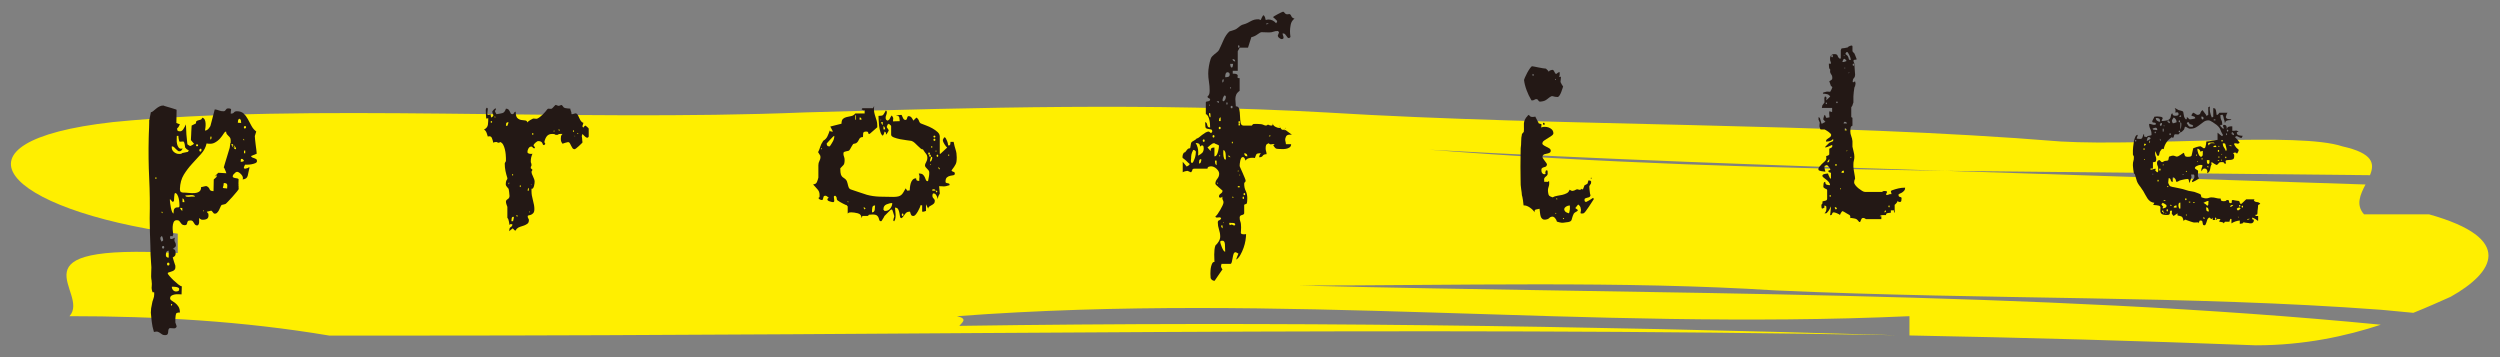 <?xml version="1.0" encoding="utf-8"?>
<!-- Generator: Adobe Illustrator 16.0.4, SVG Export Plug-In . SVG Version: 6.00 Build 0)  -->
<!DOCTYPE svg PUBLIC "-//W3C//DTD SVG 1.1//EN" "http://www.w3.org/Graphics/SVG/1.1/DTD/svg11.dtd">
<svg version="1.1" id="レイヤー_1" xmlns="http://www.w3.org/2000/svg" xmlns:xlink="http://www.w3.org/1999/xlink" x="0px"
	 y="0px" width="217px" height="31px" viewBox="0 0 217 31" enable-background="new 0 0 217 31" xml:space="preserve">
<rect x="0" y="0" width="217" height="31" fill="#808080" stroke="none"/>
<g>
	<g>
		<g>
			<path fill="#FFEF00" d="M209.48,27.153c-0.922-0.087-1.846-0.174-2.758-0.261c-16.911-1.263-33.822-0.842-52.611-1.684
				c-13.153-0.843-28.184-0.422-41.333-0.422c31.17,0.776,63.931,0.482,93.879,3.399c-3.027,0.994-6.645,1.788-10.856,1.788
				c-10.136-0.393-20.139-0.667-30.06-0.855c0-0.425,0-1.255,0-1.673c-28.184,1.264-54.491-2.106-82.675,0
				c1.002,0.225,0.408,0.567,0.2,0.841c-0.069,0-0.136,0.001-0.2,0.001c0.064,0,0.131-0.001,0.2-0.001
				c-0.188,0.238-0.072,0.423,1.681,0.423c-1.753,0-1.868-0.185-1.681-0.423c27.727-0.411,53.652-0.005,81.341,0.812
				c-42.992-0.789-84.444,0.031-128.513,0.031c-1.876,0-5.636,0-7.514,0c-7.517-1.263-15.036-1.685-22.546-1.685
				c1.876-2.106-5.64-6.318,9.395-5.476c0-0.421,0-1.264,0-1.685C0.396,18.18-5.244,12.282,9.792,10.598
				c16.908-1.685,39.456,0,60.12-0.842c15.035-0.422,30.068-0.843,45.095,0c20.666,1.264,43.216,0.842,63.88,2.526
				c7.52,0.422,20.673-0.842,24.433,0.422c2.699,0.604,2.806,1.501,2.394,2.502c-12.355-0.127-24.667-0.254-36.849-0.379
				c-14.939-0.472-29.88-0.996-44.811-1.834c14.602,1.155,29.598,1.604,44.811,1.834c12.148,0.396,24.3,0.79,36.461,1.186
				c-0.444,0.859-0.871,1.757-0.131,2.588c0,0,3.757,0,5.635,0c7.52,2.106,5.636,5.056,1.885,7.161
				C211.756,26.19,210.68,26.672,209.48,27.153z"/>
		</g>
	</g>
</g>
<g>
	<path fill="#231815" d="M13.361,28.816c-0.055-0.18-0.096-0.338-0.123-0.476c-0.028-0.138-0.049-0.266-0.062-0.383
		s-0.027-0.237-0.041-0.362c-0.014-0.124-0.028-0.275-0.042-0.454c0-0.249,0.034-0.511,0.104-0.786
		c0.014-0.111,0.048-0.238,0.104-0.383c0.056-0.146,0.083-0.279,0.083-0.404v-0.186c0-0.014-0.024-0.018-0.072-0.011
		c-0.049,0.007-0.072,0.004-0.072-0.011c-0.07-0.193-0.094-0.354-0.072-0.485c0.02-0.132,0.017-0.308-0.011-0.528
		c-0.042-0.206-0.052-0.454-0.031-0.744c0.021-0.289,0.017-0.537-0.011-0.744c-0.041-0.497-0.062-1-0.062-1.511
		c-0.015-0.399-0.028-0.8-0.042-1.2c-0.014-0.399-0.02-0.799-0.02-1.199c0.027-1.172,0.013-2.33-0.042-3.475
		c-0.056-1.145-0.069-2.304-0.042-3.477c0-0.096,0.004-0.227,0.011-0.393s0.014-0.331,0.021-0.496
		c0.008-0.166,0.011-0.311,0.011-0.435s0-0.192,0-0.207l0.145-0.724c0.056,0,0.12-0.031,0.196-0.094
		c0.076-0.062,0.158-0.131,0.248-0.207c0.09-0.075,0.188-0.141,0.29-0.195c0.104-0.056,0.21-0.084,0.321-0.084h0.041
		c0.055,0.028,0.148,0.06,0.279,0.094c0.131,0.035,0.258,0.072,0.383,0.113c0.124,0.042,0.234,0.076,0.33,0.104
		c0.098,0.027,0.146,0.048,0.146,0.062l-0.021,1.138l0.311,0.124c-0.028,0.042-0.049,0.076-0.062,0.104s-0.027,0.052-0.041,0.072
		c-0.014,0.021-0.021,0.038-0.021,0.052l-0.123,0.124c0,0.111,0.02,0.18,0.062,0.207c0.041,0.027,0.097,0.041,0.165,0.041
		c0.125,0.014,0.23-0.051,0.32-0.196c0.09-0.145,0.162-0.279,0.218-0.403l0.042,0.869l0.082,0.827c0,0.028,0.023,0.056,0.072,0.083
		s0.094,0.055,0.135,0.082h0.021h0.083c0.027-0.027,0.072-0.055,0.135-0.082c0.062-0.027,0.093-0.055,0.093-0.083h0.021l0.021-0.021
		l-0.042-0.041c-0.028-0.027-0.069-0.076-0.124-0.146c-0.056-0.069-0.09-0.11-0.104-0.124v-0.062c0-0.082,0.003-0.15,0.01-0.207
		c0.008-0.054,0.011-0.116,0.011-0.186c0-0.068,0.003-0.165,0.011-0.289c0.006-0.125,0.017-0.297,0.031-0.518l0.371-0.186
		c0-0.111,0.021-0.18,0.062-0.207s0.09-0.049,0.145-0.062c0.056-0.014,0.117-0.031,0.187-0.052s0.124-0.079,0.165-0.176
		c0.098,0.028,0.166,0.087,0.207,0.176c0.042,0.09,0.066,0.193,0.072,0.31c0.008,0.118,0.004,0.235-0.01,0.353
		s-0.027,0.21-0.041,0.279c0.109,0,0.217-0.059,0.32-0.177c0.104-0.116,0.162-0.224,0.176-0.319l0.352-1.345
		c0.124,0.014,0.244,0.045,0.362,0.093c0.116,0.048,0.245,0.072,0.382,0.072c0.069,0,0.117-0.014,0.146-0.042
		c0.027-0.026,0.052-0.059,0.072-0.092c0.021-0.035,0.045-0.062,0.073-0.084c0.027-0.02,0.074-0.03,0.145-0.03
		c0.179,0,0.258,0.045,0.237,0.134c-0.021,0.09-0.03,0.197-0.03,0.321c0.137,0,0.23-0.034,0.279-0.104
		c0.047-0.069,0.134-0.104,0.258-0.104c0.248,0,0.441,0.065,0.579,0.196s0.259,0.29,0.362,0.477
		c0.104,0.186,0.207,0.379,0.311,0.578c0.104,0.201,0.244,0.369,0.424,0.508c0,0.027-0.021,0.093-0.062,0.195
		c-0.041,0.104-0.062,0.17-0.062,0.197c0,0.055,0.007,0.152,0.021,0.289c0.014,0.139,0.031,0.29,0.052,0.456
		c0.021,0.165,0.042,0.323,0.062,0.476c0.021,0.152,0.031,0.255,0.031,0.311l-0.496,0.207c0.027,0.068,0.072,0.113,0.135,0.134
		c0.062,0.021,0.12,0.042,0.176,0.062c0.055,0.021,0.104,0.046,0.145,0.072c0.041,0.028,0.062,0.084,0.062,0.166
		c0,0.083-0.053,0.145-0.156,0.187c-0.104,0.041-0.213,0.072-0.33,0.093c-0.117,0.021-0.231,0.031-0.342,0.031s-0.18,0-0.207,0
		c-0.014,0.027-0.034,0.072-0.062,0.135c-0.028,0.062-0.042,0.113-0.042,0.154l0.042,0.042c0.013,0.014,0.034,0.021,0.062,0.021
		c0.014,0,0.055-0.01,0.125-0.031c0.068-0.021,0.109-0.031,0.123-0.031c0.014-0.026,0.038-0.044,0.072-0.051
		c0.035-0.007,0.059-0.011,0.073-0.011c-0.042,0.152-0.073,0.289-0.093,0.413c-0.021,0.125-0.045,0.235-0.072,0.332
		c-0.028,0.096-0.076,0.168-0.146,0.217s-0.165,0.08-0.29,0.093c0.056-0.138,0.014-0.282-0.123-0.434
		c-0.139-0.152-0.263-0.228-0.373-0.228l-0.104,0.041c-0.027,0.027-0.076,0.072-0.145,0.135c-0.069,0.062-0.104,0.113-0.104,0.154
		c-0.027,0.069-0.021,0.117,0.021,0.146c0.042,0.027,0.093,0.048,0.155,0.062s0.124,0.024,0.186,0.031
		c0.062,0.007,0.107,0.031,0.135,0.072c0,0.027-0.003,0.113-0.01,0.259c-0.008,0.145-0.004,0.224,0.01,0.237
		c-0.014,0.028-0.018,0.049-0.01,0.062c0.007,0.014,0.01,0.035,0.01,0.062v0.062v0.062v0.062c0,0.014,0.008,0.021,0.021,0.021
		c0,0.027-0.056,0.109-0.166,0.248c-0.11,0.138-0.234,0.282-0.372,0.434c-0.138,0.152-0.269,0.294-0.394,0.425
		c-0.123,0.131-0.199,0.203-0.227,0.217c-0.042,0.014-0.09,0.028-0.146,0.042c-0.11,0.027-0.173,0.041-0.187,0.041
		c-0.041,0.041-0.079,0.107-0.113,0.196c-0.035,0.09-0.076,0.179-0.124,0.269c-0.049,0.09-0.106,0.166-0.176,0.229
		c-0.069,0.062-0.152,0.079-0.249,0.051c-0.014,0-0.051-0.041-0.113-0.124s-0.107-0.124-0.135-0.124s-0.082,0.014-0.165,0.041
		c-0.083,0.028-0.138,0.042-0.165,0.042h-0.021c-0.014,0-0.021,0.007-0.021,0.021s0.017,0.041,0.052,0.083
		c0.034,0.041,0.059,0.062,0.072,0.062c0.041,0.221,0.011,0.369-0.093,0.445c-0.104,0.075-0.259,0.106-0.466,0.093
		c-0.027,0-0.072-0.021-0.135-0.062c-0.062-0.042-0.1-0.069-0.113-0.083c0,0.027,0.004,0.079,0.01,0.155
		c0.008,0.075,0.008,0.147,0,0.217c-0.006,0.068-0.023,0.131-0.051,0.186c-0.027,0.056-0.069,0.084-0.125,0.084
		c-0.068,0-0.123-0.021-0.165-0.062c-0.041-0.041-0.075-0.09-0.103-0.145c-0.028-0.056-0.062-0.107-0.104-0.155
		c-0.042-0.049-0.104-0.073-0.188-0.073c-0.123,0-0.203,0.021-0.237,0.062s-0.056,0.09-0.062,0.146
		c-0.008,0.054-0.025,0.103-0.053,0.144c-0.027,0.042-0.09,0.062-0.186,0.062c-0.11-0.014-0.186-0.041-0.228-0.082
		c-0.042-0.042-0.079-0.09-0.114-0.146c-0.034-0.056-0.072-0.103-0.113-0.145s-0.111-0.062-0.207-0.062
		c-0.138,0-0.23,0.059-0.279,0.176s-0.076,0.248-0.082,0.393c-0.008,0.145,0,0.286,0.02,0.424c0.021,0.138,0.031,0.228,0.031,0.27
		c-0.055,0.123-0.09,0.172-0.104,0.145s-0.062-0.041-0.145-0.041c0,0.027-0.01,0.075-0.031,0.145
		c-0.021,0.068,0.018,0.109,0.114,0.124c0.042,0,0.097-0.018,0.165-0.052c0.069-0.035,0.117-0.059,0.145-0.072
		c-0.027,0.096-0.041,0.169-0.041,0.217c0,0.049,0.011,0.094,0.031,0.135s0.041,0.083,0.062,0.124
		c0.021,0.042,0.031,0.104,0.031,0.187v0.082c-0.015,0.014-0.056,0.056-0.125,0.125c-0.068,0.068-0.117,0.104-0.145,0.104
		c0.11,0.027,0.18,0.072,0.207,0.134c0.027,0.062,0.041,0.147,0.041,0.259c0,0.069-0.014,0.131-0.041,0.187
		c-0.027,0.054-0.097,0.11-0.207,0.165c0.014,0.068,0.052,0.196,0.113,0.383c0.062,0.186,0.101,0.3,0.114,0.342v0.145
		c0,0.151-0.083,0.258-0.248,0.32s-0.297,0.106-0.394,0.135l-0.021,0.062c0,0.028,0.048,0.101,0.146,0.218
		c0.096,0.116,0.213,0.24,0.352,0.372c0.137,0.131,0.275,0.251,0.413,0.362c0.138,0.109,0.241,0.165,0.311,0.165l-0.021,0.703
		c-0.083,0-0.18-0.003-0.29-0.011c-0.11-0.006-0.217,0-0.32,0.021c-0.104,0.021-0.193,0.055-0.269,0.104
		c-0.076,0.048-0.114,0.127-0.114,0.238c0,0.068,0.044,0.131,0.134,0.186s0.189,0.124,0.301,0.207
		c0.109,0.083,0.207,0.189,0.289,0.32c0.083,0.131,0.125,0.301,0.125,0.507c-0.193,0-0.305,0.034-0.332,0.104
		s-0.048,0.207-0.062,0.413v0.353c0,0.013,0.021,0.072,0.062,0.176c0.042,0.103,0.056,0.169,0.042,0.196
		c0,0.014-0.015,0.034-0.042,0.062c-0.027,0.027-0.055,0.048-0.082,0.062s-0.111,0.014-0.248,0c-0.139-0.014-0.221-0.014-0.248,0
		c-0.056,0.042-0.087,0.101-0.094,0.176s-0.014,0.146-0.021,0.207s-0.028,0.114-0.062,0.155c-0.035,0.041-0.101,0.062-0.197,0.062
		c-0.11,0-0.196-0.021-0.258-0.062c-0.062-0.041-0.121-0.083-0.176-0.124c-0.057-0.041-0.121-0.076-0.197-0.104
		C13.627,28.768,13.514,28.775,13.361,28.816z M13.527,15.392c-0.027-0.015-0.041,0.007-0.041,0.062
		c0,0.056,0.014,0.083,0.041,0.083c0.041-0.014,0.062-0.042,0.062-0.083S13.568,15.392,13.527,15.392z M13.92,20.728
		c0,0.028,0.014,0.069,0.042,0.125c0.027,0.055,0.048,0.097,0.062,0.124c0.014,0,0.042-0.021,0.083-0.062l0.062-0.062
		c0-0.042-0.014-0.107-0.041-0.196c-0.027-0.09-0.055-0.148-0.082-0.176l-0.062,0.062l-0.041,0.042
		c-0.014,0.014-0.021,0.027-0.021,0.041v0.041V20.728z M14.106,18.515v-0.124h-0.124L14.106,18.515z M14.168,21.349
		c-0.068,0-0.103,0.038-0.103,0.114c0,0.075,0.034,0.113,0.103,0.113c0.056,0,0.084-0.038,0.084-0.113
		C14.252,21.387,14.224,21.349,14.168,21.349z M14.396,22.135c0,0.152,0.082,0.228,0.248,0.228v-0.6
		c-0.111,0-0.18,0.045-0.207,0.134C14.41,21.986,14.396,22.066,14.396,22.135z M14.604,22.797c-0.07,0-0.104,0.041-0.104,0.124
		s0.033,0.124,0.104,0.124c0.068,0,0.104-0.041,0.104-0.124S14.672,22.797,14.604,22.797z M14.748,17.418
		c0,0.028,0.007,0.101,0.021,0.218s0.034,0.245,0.062,0.382c0.027,0.139,0.062,0.26,0.104,0.363c0.042,0.104,0.09,0.154,0.145,0.154
		h-0.02c0-0.221,0.027-0.361,0.082-0.424s0.114-0.096,0.176-0.104c0.062-0.007,0.121-0.01,0.176-0.01s0.083-0.055,0.083-0.166
		c0-0.041-0.003-0.121-0.011-0.238c-0.007-0.116-0.023-0.237-0.051-0.361c-0.028-0.124-0.07-0.234-0.125-0.331
		s-0.123-0.146-0.207-0.146c-0.027,0.042-0.048,0.148-0.062,0.321S15.1,17.37,15.1,17.439c0,0.014-0.014,0.031-0.041,0.052
		c-0.028,0.021-0.056,0.03-0.083,0.03l-0.228-0.248V17.418z M14.914,26.376c-0.042,0-0.066,0.026-0.073,0.082
		s0.003,0.083,0.031,0.083C14.955,26.458,14.969,26.402,14.914,26.376z M14.914,12.702c-0.028,0.192,0.027,0.352,0.164,0.476
		c0.139,0.124,0.297,0.186,0.477,0.186c0.041,0,0.086-0.002,0.135-0.01c0.048-0.007,0.093-0.031,0.135-0.072l0.496-0.104
		l0.062-0.145c-0.069-0.014-0.131-0.045-0.187-0.094c-0.055-0.048-0.096-0.093-0.123-0.135c0-0.055-0.014-0.147-0.042-0.278
		c-0.028-0.132-0.056-0.204-0.083-0.217c0-0.028-0.055-0.034-0.165-0.021c-0.11,0.015-0.18,0.015-0.207,0
		c-0.028-0.055-0.052-0.145-0.072-0.269c-0.021-0.125-0.024-0.2-0.011-0.228h-0.145c0,0.069-0.004,0.173-0.01,0.31
		c-0.008,0.139,0.003,0.27,0.031,0.394c0.027,0.124,0.074,0.231,0.145,0.321c0.068,0.09,0.179,0.113,0.33,0.072
		c0,0.027-0.02,0.069-0.062,0.123c-0.042,0.056-0.076,0.09-0.104,0.104c-0.097,0.028-0.173,0.021-0.228-0.02
		c-0.055-0.042-0.11-0.09-0.166-0.146c-0.055-0.056-0.109-0.11-0.165-0.165S14.996,12.702,14.914,12.702z M14.914,24.887
		c0,0.109,0.033,0.206,0.103,0.289s0.159,0.124,0.269,0.124c0.069,0,0.131-0.014,0.187-0.041c0.056-0.028,0.083-0.083,0.083-0.166
		c0-0.056-0.027-0.097-0.083-0.124s-0.12-0.049-0.196-0.062c-0.076-0.013-0.148-0.02-0.217-0.02
		C14.988,24.887,14.941,24.887,14.914,24.887z M15.617,16.404c0,0.083,0.014,0.152,0.041,0.207c0.027,0.056,0.096,0.09,0.207,0.104
		c0.165,0,0.341,0.011,0.527,0.031c0.186,0.021,0.358,0.024,0.518,0.01c0.158-0.013,0.289-0.059,0.393-0.134
		s0.154-0.204,0.154-0.383c0.042,0,0.125-0.017,0.249-0.052c0.124-0.034,0.2-0.044,0.228-0.031c0.138,0.069,0.225,0.159,0.258,0.27
		c0.035,0.11,0.148,0.165,0.342,0.165l0.021-1.014c0.014-0.013,0.051-0.048,0.113-0.103c0.062-0.056,0.106-0.098,0.135-0.125v-0.041
		v-0.083c-0.028-0.027-0.053-0.021-0.072,0.021c-0.021,0.041-0.053,0.062-0.094,0.062l0.311-0.311l0.703,0.041
		c0-0.013-0.007-0.03-0.021-0.051c-0.015-0.021-0.021-0.045-0.021-0.072c-0.014-0.014-0.041-0.08-0.083-0.197
		s-0.076-0.176-0.104-0.176c0.014-0.068,0.048-0.189,0.104-0.361c0.056-0.173,0.11-0.352,0.165-0.538s0.107-0.358,0.156-0.518
		c0.047-0.158,0.078-0.259,0.092-0.3s0.024-0.121,0.031-0.238c0.008-0.117,0.024-0.182,0.053-0.196v-0.228
		c0-0.082-0.018-0.151-0.053-0.207c-0.034-0.055-0.079-0.106-0.135-0.154c-0.055-0.049-0.103-0.101-0.145-0.156
		c-0.041-0.055-0.062-0.131-0.062-0.227c-0.069,0-0.142,0.062-0.218,0.186s-0.176,0.259-0.299,0.403
		c-0.125,0.146-0.279,0.269-0.467,0.372c-0.186,0.104-0.424,0.128-0.713,0.072c-0.069,0.332-0.228,0.635-0.477,0.91
		c-0.248,0.277-0.506,0.559-0.775,0.849c-0.269,0.29-0.51,0.606-0.724,0.952C15.744,15.509,15.631,15.922,15.617,16.404z
		 M15.637,18.039c0,0.041,0.021,0.09,0.062,0.145c0.041,0.056,0.083,0.097,0.125,0.125V18.06L15.637,18.039z M15.844,17.543h0.166
		c0-0.042-0.01-0.1-0.031-0.176c-0.021-0.076-0.065-0.128-0.135-0.156V17.543z M16.092,16.963c0,0.056,0.024,0.09,0.073,0.104
		c0.048,0.014,0.103,0.021,0.165,0.021s0.117-0.004,0.166-0.011c0.048-0.007,0.079-0.011,0.093-0.011h0.331
		c0-0.041-0.024-0.072-0.072-0.093c-0.049-0.021-0.101-0.034-0.155-0.042c-0.056-0.006-0.106-0.006-0.155,0
		c-0.049,0.008-0.08,0.011-0.093,0.011c-0.028,0-0.087,0.004-0.177,0.011S16.12,16.963,16.092,16.963z M17.023,12.682h0.166v-0.145
		h-0.166V12.682z M17.438,12.909c-0.083,0-0.128,0.041-0.135,0.124c-0.008,0.082,0.031,0.124,0.113,0.124
		c0.041,0,0.065-0.042,0.072-0.124C17.496,12.95,17.479,12.909,17.438,12.909z M17.623,18.37l0.083-0.104h-0.083V18.37z
		 M18.326,11.854c-0.041-0.027-0.065,0.011-0.072,0.114c-0.007,0.103,0.011,0.148,0.052,0.134c0.028-0.026,0.045-0.075,0.052-0.145
		C18.364,11.889,18.354,11.854,18.326,11.854z M19.423,15.888c-0.014,0.179-0.038,0.3-0.072,0.362
		c-0.034,0.062,0.038,0.093,0.218,0.093c0.014,0,0.037,0.003,0.072,0.01c0.033,0.008,0.059,0.011,0.072,0.011
		c0.027-0.193,0.023-0.32-0.011-0.383S19.574,15.888,19.423,15.888z M20.127,12.495c-0.057,0-0.053,0.056,0.01,0.165
		c0.062,0.111,0.127,0.166,0.196,0.166c0.056,0,0.048-0.055-0.021-0.166C20.243,12.551,20.182,12.495,20.127,12.495z M20.229,12.599
		c-0.056,0-0.048,0.059,0.021,0.176c0.069,0.117,0.131,0.176,0.187,0.176c0.069,0,0.069-0.059,0-0.176S20.299,12.599,20.229,12.599z
		 M20.768,10.303c-0.055,0.027-0.09,0.079-0.104,0.155c-0.014,0.075-0.021,0.142-0.021,0.196l0.29,0.021
		c0-0.056-0.008-0.124-0.021-0.207S20.85,10.33,20.768,10.303z M20.892,14.047c0.138,0,0.234-0.028,0.29-0.083
		c-0.014-0.027-0.039-0.062-0.072-0.104c-0.035-0.042-0.06-0.062-0.072-0.062h-0.042h-0.083L20.892,14.047z M21.119,12.164h0.104
		l-0.104-0.124V12.164z M21.264,10.943c-0.055,0-0.086,0.034-0.093,0.104s0.017,0.104,0.072,0.104c0.069,0,0.106-0.034,0.114-0.104
		C21.363,10.978,21.333,10.943,21.264,10.943z M21.182,13.302h0.104v-0.228h-0.104V13.302z"/>
	<path fill="#231815" d="M44.475,19.467c-0.07,0-0.111-0.008-0.125-0.021s-0.055,0.014-0.124,0.083
		c-0.014-0.056-0.03-0.155-0.052-0.3c-0.021-0.145-0.065-0.252-0.135-0.32v-0.952c-0.027-0.069-0.055-0.145-0.082-0.228
		c-0.027-0.082-0.041-0.158-0.041-0.228c0-0.083,0.051-0.155,0.154-0.217c0.104-0.062,0.155-0.155,0.155-0.279
		c0-0.042-0.011-0.148-0.03-0.321c-0.021-0.172-0.039-0.271-0.053-0.299c-0.014-0.014-0.055-0.062-0.123-0.146
		c-0.07-0.083-0.104-0.138-0.104-0.165c-0.015-0.014-0.018-0.069-0.011-0.166s0.024-0.179,0.052-0.248
		c0.014,0,0.021-0.007,0.021-0.021c0-0.013,0.007-0.027,0.021-0.041s0.027-0.033,0.041-0.062v-0.021v-0.062
		c-0.068-0.207-0.123-0.414-0.165-0.621c-0.042-0.206-0.062-0.42-0.062-0.641c0.014-0.041,0.027-0.076,0.041-0.104
		s0.027-0.049,0.041-0.062c0.014-0.015,0.021-0.028,0.021-0.042v-0.269c0-0.083-0.008-0.193-0.021-0.331s-0.038-0.279-0.072-0.424
		c-0.035-0.145-0.082-0.275-0.145-0.394c-0.062-0.116-0.148-0.196-0.259-0.237c-0.014,0.014-0.034,0.027-0.062,0.041
		c-0.014,0.014-0.035,0.021-0.062,0.021h-0.021c-0.028,0-0.056-0.007-0.083-0.021l-0.082-0.041h-0.062
		c-0.097,0-0.173,0.02-0.228,0.062c-0.028-0.138-0.069-0.275-0.124-0.414c-0.056-0.137-0.173-0.179-0.352-0.124
		c-0.014-0.068-0.049-0.176-0.104-0.32c-0.056-0.145-0.131-0.238-0.229-0.279c0.207-0.11,0.321-0.255,0.342-0.435
		c0.021-0.179,0.031-0.365,0.031-0.558c-0.027,0-0.066,0.01-0.113,0.03c-0.049,0.021-0.072-0.011-0.072-0.093
		c0-0.027-0.004-0.083-0.012-0.166c-0.006-0.082-0.01-0.137-0.01-0.165c0-0.069-0.004-0.158-0.01-0.269
		c-0.008-0.111,0.023-0.193,0.093-0.249c0.055,0.015,0.083,0.052,0.083,0.114s-0.008,0.131-0.021,0.207s-0.021,0.145-0.021,0.207
		c0,0.062,0.034,0.092,0.104,0.092s0.124-0.02,0.165-0.062l0.062,0.29c0.027,0,0.062-0.018,0.104-0.052s0.068-0.065,0.083-0.093
		v-0.042V9.971c-0.015-0.013-0.031-0.051-0.052-0.113c-0.021-0.062-0.031-0.1-0.031-0.113V9.703V9.661
		c0.027-0.027,0.068-0.075,0.124-0.146c0.056-0.068,0.117-0.103,0.187-0.103v0.083c-0.014,0.014-0.031,0.041-0.052,0.082
		s-0.031,0.069-0.031,0.083c0.014,0.028,0.034,0.072,0.062,0.134c0.027,0.062,0.056,0.102,0.084,0.114
		c0.206-0.027,0.375-0.058,0.506-0.093c0.131-0.034,0.23-0.162,0.301-0.383c0.096,0,0.168,0.024,0.217,0.072
		c0.048,0.049,0.086,0.104,0.113,0.166c0.027,0.062,0.055,0.117,0.083,0.165c0.027,0.048,0.069,0.072,0.124,0.072
		c0.083,0,0.138-0.034,0.166-0.103c0.027-0.069,0.075-0.104,0.145-0.104c0,0.275,0.049,0.458,0.145,0.547
		c0.097,0.091,0.207,0.146,0.331,0.166s0.237,0.035,0.341,0.042s0.17,0.065,0.197,0.175c0.027-0.055,0.104-0.12,0.228-0.196
		c0.124-0.075,0.206-0.12,0.248-0.134c0.027-0.014,0.09-0.014,0.187,0c0.096,0.014,0.158,0.014,0.186,0
		c0.152-0.069,0.314-0.189,0.486-0.362s0.301-0.321,0.383-0.444c0.014,0,0.027-0.011,0.041-0.031
		c0.014-0.021,0.027-0.031,0.042-0.031c0.027,0,0.083,0.003,0.165,0.01c0.083,0.008,0.131,0.004,0.145-0.01
		c0.027-0.014,0.08-0.062,0.156-0.145c0.075-0.083,0.127-0.139,0.154-0.166h0.021c0.014,0,0.02-0.003,0.02-0.01
		c0-0.008,0.008-0.011,0.021-0.011l0.021,0.021c0.014,0,0.042,0.011,0.083,0.031s0.068,0.031,0.082,0.031h0.042h0.041
		c0.014,0,0.052-0.014,0.114-0.042c0.062-0.026,0.1-0.033,0.113-0.021c0.014,0,0.049,0.039,0.104,0.113
		c0.055,0.076,0.09,0.114,0.104,0.114c0.055,0.028,0.148,0.049,0.279,0.062s0.217,0.021,0.258,0.021
		c0,0.069,0.018,0.139,0.053,0.207c0.034,0.069,0.051,0.158,0.051,0.269h0.104c0.014,0,0.049-0.011,0.104-0.03
		c0.056-0.021,0.09-0.031,0.104-0.031h0.062c0.055,0,0.104,0.031,0.145,0.093s0.08,0.135,0.113,0.218
		c0.035,0.082,0.076,0.169,0.125,0.258c0.048,0.09,0.113,0.162,0.196,0.217l0.042,0.021h0.041c0,0.027-0.014,0.076-0.041,0.145
		c-0.028,0.069-0.042,0.11-0.042,0.124v0.062c0,0.015,0.007,0.028,0.021,0.042l0.062,0.042l0.021-0.021
		c0.014-0.014,0.021-0.023,0.021-0.031c0-0.006,0.007-0.017,0.021-0.031c0.013-0.026,0.033-0.048,0.062-0.062l0.042-0.021
		l0.041,0.021c0.027,0.028,0.075,0.069,0.145,0.124c0.068,0.056,0.104,0.097,0.104,0.125v0.682l-0.062,0.083
		c-0.068,0.041-0.158,0.011-0.269-0.093s-0.18-0.176-0.207-0.217c-0.014,0.027-0.024,0.055-0.03,0.082
		c-0.008,0.027-0.018,0.055-0.031,0.083v0.041v0.021c0.014,0.028,0.023,0.107,0.031,0.238c0.006,0.131,0.017,0.211,0.03,0.238v0.02
		c0,0.015-0.03,0.053-0.093,0.114c-0.062,0.062-0.135,0.132-0.217,0.207c-0.084,0.076-0.159,0.142-0.229,0.196
		c-0.068,0.056-0.11,0.083-0.124,0.083c-0.097,0-0.165-0.031-0.206-0.093c-0.042-0.062-0.08-0.127-0.114-0.197
		c-0.034-0.068-0.069-0.137-0.104-0.207c-0.034-0.068-0.087-0.109-0.155-0.123c-0.027,0-0.11,0.02-0.248,0.062
		c-0.139,0.042-0.221,0.069-0.248,0.083c-0.069-0.097-0.111-0.172-0.125-0.228c-0.014-0.055-0.02-0.131-0.02-0.228
		c0-0.083,0.006-0.152,0.02-0.207s0.056-0.117,0.125-0.186h-0.187c-0.097,0-0.155,0.014-0.176,0.041s-0.065,0.041-0.134,0.041
		c-0.098,0-0.152-0.014-0.166-0.041s-0.09-0.041-0.228-0.041c-0.207,0-0.362,0.065-0.466,0.195
		c-0.104,0.132-0.176,0.301-0.217,0.508l0.041,0.082c0.014,0.027,0.027,0.049,0.041,0.062c0,0.014-0.006,0.027-0.02,0.041
		l-0.062,0.062l-0.021,0.021c-0.055,0-0.09-0.017-0.103-0.052c-0.015-0.034-0.031-0.076-0.052-0.124
		c-0.021-0.048-0.059-0.09-0.113-0.124c-0.057-0.035-0.146-0.052-0.27-0.052c-0.027,0-0.097,0.045-0.207,0.134
		c-0.11,0.09-0.166,0.17-0.166,0.238v0.041l0.104,0.104v0.062c0,0.014,0.008,0.027,0.021,0.041h-0.125
		c-0.014,0-0.037-0.021-0.072-0.062c-0.034-0.041-0.059-0.062-0.072-0.062l-0.041-0.021c-0.11,0-0.196,0.052-0.259,0.155
		c-0.062,0.104-0.093,0.21-0.093,0.32c0,0.069,0.055,0.118,0.166,0.146c0.109,0.027,0.199,0.027,0.268,0
		c-0.055,0.138-0.092,0.252-0.113,0.341c-0.021,0.09-0.031,0.204-0.031,0.342c0,0.055,0.011,0.1,0.031,0.134
		c0.021,0.035,0.031,0.086,0.031,0.155s-0.01,0.111-0.031,0.124c-0.021,0.014-0.031,0.041-0.031,0.083v0.083
		c0.014,0.014,0.042,0.038,0.083,0.072c0.042,0.034,0.062,0.059,0.062,0.072l-0.041,0.082c-0.014,0.028-0.027,0.049-0.041,0.062
		v0.041c0,0.083,0.045,0.215,0.135,0.394c0.09,0.18,0.135,0.324,0.135,0.435c0,0.041-0.004,0.097-0.011,0.166
		c-0.007,0.068-0.021,0.141-0.042,0.217c-0.021,0.076-0.048,0.138-0.082,0.186c-0.035,0.049-0.08,0.066-0.135,0.053v0.227
		c0,0.221,0.041,0.479,0.124,0.775c0.083,0.297,0.124,0.549,0.124,0.756c0,0.166-0.031,0.283-0.093,0.352
		c-0.062,0.069-0.128,0.117-0.196,0.145c-0.069,0.027-0.135,0.045-0.197,0.052c-0.062,0.007-0.093,0.038-0.093,0.093
		c0,0.069,0.017,0.128,0.052,0.177c0.034,0.048,0.052,0.093,0.052,0.134c0,0.152-0.042,0.259-0.124,0.32
		c-0.083,0.062-0.18,0.114-0.289,0.156c-0.111,0.041-0.225,0.078-0.342,0.113c-0.117,0.034-0.217,0.094-0.301,0.176
		c-0.014,0.014-0.03,0.037-0.051,0.072c-0.021,0.034-0.031,0.059-0.031,0.072h-0.041h-0.042l-0.145-0.145
		c-0.015,0-0.028-0.008-0.042-0.021c-0.014,0-0.027-0.007-0.041-0.021v0.041c-0.027,0.014-0.068,0.045-0.124,0.094
		c-0.056,0.047-0.09,0.086-0.104,0.113c-0.014,0-0.021-0.014-0.021-0.041c0-0.028,0-0.049,0-0.062c0-0.124,0.045-0.211,0.135-0.259
		S44.475,19.577,44.475,19.467z M42.633,10.51c-0.027,0-0.041,0.023-0.041,0.072s0.014,0.072,0.041,0.072
		c0.055,0,0.083-0.023,0.083-0.072S42.688,10.51,42.633,10.51z M42.964,10.116c-0.028-0.014-0.042-0.003-0.042,0.031
		s0.014,0.052,0.042,0.052c0.027,0,0.042-0.011,0.042-0.031S42.991,10.13,42.964,10.116z M44.102,10.613
		c-0.097,0-0.152,0.037-0.166,0.113s-0.02,0.142-0.02,0.196h0.123l0.104-0.29L44.102,10.613z M44.143,16.012l0.083-0.145h-0.083
		V16.012z M44.598,18.825c-0.109-0.028-0.172,0.021-0.186,0.145s-0.021,0.2-0.021,0.228h0.146c0-0.027,0.007-0.062,0.021-0.104
		c0.014-0.027,0.021-0.059,0.021-0.093s0.006-0.065,0.02-0.093v-0.062V18.825z M44.453,15.226h0.083v-0.104h-0.083V15.226z
		 M44.826,18.66c0,0.096,0.027,0.15,0.082,0.165V18.66H44.826z M45.156,16.074c-0.027,0-0.041,0.027-0.041,0.082
		c0,0.056,0.014,0.083,0.041,0.083s0.042-0.027,0.042-0.083C45.198,16.102,45.184,16.074,45.156,16.074z M45.901,16.301
		c-0.042,0.028-0.069,0.066-0.083,0.114s-0.021,0.094-0.021,0.135h0.104V16.301z M45.963,18.37
		c-0.027-0.014-0.041-0.007-0.041,0.021s0.014,0.041,0.041,0.041c0.027-0.014,0.042-0.027,0.042-0.041S45.99,18.37,45.963,18.37z
		 M46.129,16.074v-0.062h-0.062L46.129,16.074z M46.253,11.544c-0.042,0-0.062,0.027-0.062,0.083c0,0.055,0.02,0.082,0.062,0.082
		c0.027,0,0.042-0.027,0.042-0.082C46.295,11.571,46.28,11.544,46.253,11.544z M48.115,11.439v-0.123l-0.083,0.062L48.115,11.439z
		 M48.445,11.254c0.014,0.027,0.035,0.049,0.062,0.062s0.055,0.021,0.082,0.021v-0.083H48.445z M49.77,11.316
		c-0.027,0-0.041,0.021-0.041,0.062c0,0.042,0.014,0.062,0.041,0.062c0.041,0,0.062-0.02,0.062-0.062
		C49.832,11.337,49.811,11.316,49.77,11.316z M49.914,11.854v-0.062h-0.062L49.914,11.854z M50.101,11.627h0.124l-0.124-0.083
		V11.627z"/>
	<path fill="#231815" d="M75.73,18.618c-0.027,0-0.08,0.003-0.155,0.011c-0.075,0.007-0.128,0.01-0.155,0.01
		c0,0.014-0.014,0.035-0.041,0.062s-0.049,0.041-0.062,0.041h-0.455l-0.082,0.187c0-0.221-0.107-0.358-0.321-0.414
		c-0.214-0.055-0.403-0.083-0.569-0.083c-0.055,0-0.106,0.004-0.154,0.011c-0.049,0.007-0.101,0.038-0.155,0.093v-0.62l-0.042-0.041
		c-0.027-0.028-0.041-0.049-0.041-0.062c-0.027,0-0.076-0.017-0.145-0.052c-0.069-0.034-0.145-0.072-0.228-0.113
		c-0.083-0.042-0.159-0.084-0.228-0.125c-0.069-0.041-0.111-0.068-0.124-0.082c-0.097-0.041-0.146-0.114-0.146-0.218
		c0-0.103-0.048-0.183-0.145-0.237c-0.068,0.014-0.104,0.049-0.104,0.104s0.008,0.117,0.021,0.186
		c0.014,0.069,0.017,0.131,0.01,0.187s-0.045,0.083-0.113,0.083c-0.041,0-0.132-0.021-0.27-0.062s-0.207-0.096-0.207-0.166v-0.041
		c0.027-0.055,0.069-0.09,0.125-0.104c-0.028-0.027-0.072-0.064-0.135-0.113c-0.062-0.048-0.113-0.072-0.155-0.072
		c-0.083,0-0.134,0.021-0.155,0.062c-0.021,0.042-0.035,0.083-0.041,0.124c-0.008,0.041-0.018,0.083-0.031,0.125
		c-0.014,0.041-0.041,0.062-0.083,0.062c-0.056,0-0.114-0.014-0.176-0.042c-0.062-0.027-0.106-0.075-0.134-0.145
		c0.068-0.014,0.104-0.055,0.104-0.124c0-0.068,0-0.116,0-0.145c0-0.179-0.056-0.331-0.166-0.455
		c-0.111-0.124-0.221-0.249-0.331-0.372c-0.014,0-0.021-0.008-0.021-0.021c-0.014-0.014-0.021-0.034-0.021-0.062
		c0.152,0,0.256-0.065,0.311-0.196s0.097-0.259,0.125-0.383c0-0.014,0-0.072,0-0.176s0-0.218,0-0.342s0-0.24,0-0.352
		c0-0.11,0-0.18,0-0.207c0-0.138,0.031-0.262,0.093-0.372s0.093-0.228,0.093-0.352c0-0.014-0.004-0.024-0.01-0.031
		c-0.008-0.007-0.011-0.017-0.011-0.03v-0.042c0-0.014-0.028-0.059-0.083-0.134c-0.055-0.076-0.082-0.121-0.082-0.135l-0.021-0.021
		v-0.041l0.021-0.021c0.055-0.11,0.109-0.251,0.165-0.425c0.055-0.172,0.124-0.312,0.207-0.423c0-0.015,0.007-0.028,0.021-0.042
		c0-0.014,0.004-0.021,0.01-0.021c0.008,0,0.011-0.007,0.011-0.021c0.179-0.11,0.304-0.242,0.372-0.394
		c0.069-0.151,0.139-0.323,0.207-0.517c0.014,0.055,0.041,0.086,0.083,0.093s0.075,0.011,0.104,0.011h0.083l-0.229-0.436
		l0.973-0.248c0-0.207,0.045-0.348,0.135-0.424c0.09-0.075,0.196-0.127,0.32-0.154c0.125-0.028,0.256-0.056,0.393-0.083
		c0.139-0.028,0.256-0.104,0.353-0.228h0.807v-0.29l-0.104,0.021c-0.014,0-0.042-0.014-0.083-0.041s-0.068-0.049-0.082-0.062
		l0.082-0.083h0.91l0.104-0.187c-0.027,0.207-0.027,0.38,0,0.517c0.027,0.139,0.062,0.27,0.104,0.394s0.079,0.245,0.113,0.361
		c0.035,0.118,0.053,0.259,0.053,0.425v0.145l-0.642,0.559l-0.042,0.021c-0.068,0-0.104-0.035-0.104-0.104
		c0-0.069-0.055-0.104-0.165-0.104c-0.165,0-0.255,0.045-0.269,0.134c-0.014,0.09-0.021,0.204-0.021,0.341
		c-0.096,0-0.168,0.018-0.217,0.053c-0.049,0.034-0.086,0.079-0.113,0.135c-0.028,0.055-0.059,0.113-0.094,0.176
		c-0.034,0.062-0.093,0.12-0.176,0.176l-0.248,0.062c-0.014,0.014-0.055,0.08-0.124,0.196c-0.069,0.118-0.117,0.203-0.145,0.259
		c-0.042,0.083-0.097,0.132-0.165,0.146c-0.07,0.014-0.135,0.027-0.197,0.041s-0.113,0.031-0.155,0.051
		c-0.041,0.021-0.062,0.073-0.062,0.156c0,0.082,0.017,0.165,0.051,0.248c0.035,0.083,0.053,0.18,0.053,0.289
		c0,0.221-0.031,0.365-0.094,0.435s-0.154,0.165-0.279,0.29v0.062c0,0.221,0.018,0.38,0.052,0.477s0.079,0.168,0.135,0.217
		c0.055,0.049,0.116,0.093,0.187,0.134c0.068,0.042,0.131,0.111,0.186,0.207c0.041,0.11,0.083,0.256,0.125,0.435
		c0.041,0.18,0.123,0.282,0.248,0.311c0.22,0.069,0.444,0.145,0.672,0.228c0.228,0.082,0.459,0.158,0.693,0.228
		c0.344,0.097,0.724,0.151,1.137,0.165c0.414,0.014,0.801,0.021,1.159,0.021c0.179,0,0.323-0.014,0.435-0.042
		c0.109-0.027,0.199-0.072,0.269-0.134c0.069-0.062,0.131-0.142,0.187-0.238c0.055-0.097,0.117-0.207,0.186-0.331
		c0.097,0.151,0.152,0.221,0.166,0.207s0.075-0.021,0.186-0.021c0-0.069,0.008-0.162,0.021-0.279s0.037-0.234,0.072-0.352
		c0.034-0.117,0.09-0.218,0.165-0.301c0.075-0.082,0.177-0.123,0.3-0.123c0,0.109,0.027,0.176,0.083,0.195
		c0.056,0.021,0.117,0.031,0.187,0.031c0-0.179,0.006-0.292,0.021-0.341c0.014-0.049-0.007-0.148-0.062-0.3h0.041
		c0.151,0,0.262,0.034,0.33,0.104c0.069,0.068,0.121,0.145,0.156,0.228c0.033,0.083,0.064,0.158,0.093,0.228
		c0.027,0.068,0.075,0.104,0.145,0.104l0.042-0.021c0.027-0.151,0.051-0.275,0.072-0.372c0.021-0.097,0.031-0.214,0.031-0.352
		c0-0.083-0.021-0.147-0.062-0.196s-0.083-0.094-0.125-0.135c-0.041-0.041-0.082-0.086-0.123-0.135
		c-0.041-0.048-0.062-0.106-0.062-0.176c0-0.055,0.034-0.145,0.104-0.269c0.068-0.124,0.104-0.241,0.104-0.352
		c0-0.151-0.035-0.269-0.104-0.353c-0.069-0.082-0.166-0.22-0.289-0.413c-0.042,0.027-0.101,0.011-0.176-0.052
		c-0.076-0.062-0.159-0.138-0.249-0.228c-0.09-0.089-0.183-0.179-0.278-0.269c-0.098-0.09-0.193-0.148-0.291-0.176
		c-0.068-0.014-0.195-0.031-0.382-0.052s-0.383-0.052-0.59-0.093c-0.206-0.042-0.39-0.094-0.548-0.155
		c-0.158-0.062-0.238-0.142-0.238-0.238v-0.745c0-0.027-0.027-0.062-0.082-0.103c-0.056-0.042-0.098-0.076-0.125-0.104l-0.041,0.042
		c-0.014,0.014-0.027,0.021-0.041,0.021s-0.021,0.008-0.021,0.021c0,0.015-0.014,0.049-0.041,0.104s-0.035,0.097-0.021,0.124
		c0,0.014,0.027,0.056,0.083,0.125c0.055,0.068,0.082,0.117,0.082,0.145c0,0.014-0.021,0.055-0.062,0.123
		c-0.042,0.07-0.076,0.125-0.104,0.166l-0.083,0.083c0.014-0.042,0.014-0.093,0-0.155s-0.055-0.1-0.124-0.113
		c0,0.041-0.014,0.1-0.042,0.176c-0.027,0.076-0.062,0.134-0.103,0.176c-0.083-0.042-0.152-0.148-0.207-0.32
		c-0.056-0.173-0.093-0.355-0.114-0.549c-0.02-0.192-0.034-0.375-0.041-0.549c-0.007-0.172-0.01-0.271-0.01-0.299
		c0.22,0,0.354-0.027,0.402-0.084c0.049-0.055,0.128-0.186,0.238-0.393c0.055,0.027,0.083,0.076,0.083,0.145
		c0,0.098-0.018,0.184-0.052,0.26c-0.035,0.075-0.052,0.154-0.052,0.237c0,0.056,0.011,0.104,0.031,0.145
		c0.021,0.042,0.072,0.076,0.155,0.104c0.096-0.055,0.162-0.127,0.196-0.218c0.034-0.089,0.086-0.168,0.155-0.237
		c0.041,0.069,0.072,0.121,0.093,0.155c0.021,0.035,0.031,0.069,0.031,0.104c0,0.035-0.004,0.069-0.011,0.104
		s-0.01,0.086-0.01,0.154c0.109,0,0.186-0.002,0.227-0.01c0.042-0.007,0.159-0.01,0.352-0.01c0-0.097-0.01-0.2-0.03-0.311
		s-0.106-0.166-0.259-0.166v-0.021c0.041,0,0.09-0.007,0.145-0.021c0.042,0,0.08-0.004,0.114-0.01
		c0.034-0.007,0.065-0.012,0.093-0.012h0.083h0.021c0.014,0.015,0.049,0.09,0.104,0.229c0.055,0.138,0.131,0.207,0.228,0.207
		c0.069,0,0.114-0.042,0.135-0.125c0.021-0.082,0.044-0.145,0.072-0.186l0.062-0.021c0.111,0,0.2,0.044,0.27,0.135
		c0.068,0.089,0.117,0.175,0.145,0.258l0.27-0.269c0.109,0.068,0.186,0.169,0.227,0.3c0.042,0.132,0.117,0.211,0.229,0.237
		c0.096,0.042,0.23,0.094,0.402,0.156c0.173,0.062,0.346,0.141,0.518,0.237s0.324,0.204,0.455,0.321s0.197,0.251,0.197,0.402v1.49
		h0.062l0.579-0.539c-0.068-0.055-0.148-0.154-0.238-0.299s-0.134-0.252-0.134-0.32v-0.062c0.013-0.027,0.03-0.059,0.052-0.094
		c0.021-0.033,0.037-0.064,0.051-0.093l0.042-0.021c0.042,0,0.079,0.031,0.114,0.093c0.033,0.062,0.068,0.135,0.104,0.218
		c0.033,0.083,0.059,0.162,0.072,0.237c0.014,0.076,0.021,0.121,0.021,0.135s0.007,0.021,0.021,0.021h0.041
		c0.069,0,0.11-0.034,0.125-0.104c0.014-0.068,0.02-0.138,0.02-0.206h0.27c0.055,0.275,0.113,0.507,0.176,0.692
		s0.094,0.403,0.094,0.651c0,0.152-0.008,0.272-0.021,0.362s-0.038,0.169-0.072,0.238c-0.035,0.068-0.08,0.145-0.135,0.227
		c-0.055,0.084-0.131,0.187-0.227,0.312c0.041,0.068,0.1,0.11,0.176,0.124c0.075,0.014,0.113,0.062,0.113,0.145
		s-0.041,0.131-0.124,0.145s-0.176,0.031-0.279,0.052s-0.196,0.065-0.279,0.135s-0.124,0.192-0.124,0.372
		c0,0.055,0.018,0.09,0.052,0.104s0.075,0.024,0.124,0.031c0.048,0.007,0.09,0.018,0.124,0.031s0.052,0.048,0.052,0.103
		c0,0.015-0.008,0.028-0.021,0.042c-0.137,0.041-0.237,0.069-0.299,0.082c-0.062,0.014-0.117,0.021-0.166,0.021
		s-0.1-0.004-0.155-0.011s-0.145-0.011-0.269-0.011c0,0.041,0.01,0.145,0.031,0.311c0.021,0.166,0.031,0.276,0.031,0.331
		c0,0.014-0.018,0.045-0.053,0.094c-0.034,0.048-0.051,0.079-0.051,0.093c-0.014,0.014-0.028,0.059-0.042,0.135
		c-0.014,0.075-0.028,0.127-0.041,0.154c0-0.068-0.028-0.158-0.083-0.269s-0.117-0.179-0.186-0.207
		c-0.084-0.027-0.135-0.017-0.156,0.03c-0.02,0.049-0.03,0.102-0.03,0.156c0,0.096,0.034,0.176,0.103,0.237
		c0.069,0.062,0.104,0.135,0.104,0.218c0,0.096-0.027,0.172-0.082,0.227c-0.055,0.056-0.117,0.101-0.187,0.135
		c-0.069,0.035-0.134,0.073-0.196,0.114s-0.1,0.103-0.113,0.187l-0.187-0.373v0.58c-0.028,0-0.056,0.006-0.083,0.02
		c-0.055,0.028-0.09,0.042-0.104,0.042h-0.145v-0.559h-0.145c0,0.041-0.021,0.11-0.062,0.206c-0.041,0.098-0.093,0.201-0.155,0.311
		c-0.062,0.111-0.128,0.207-0.196,0.29c-0.069,0.083-0.139,0.124-0.207,0.124c-0.097,0-0.162-0.034-0.196-0.104
		c-0.034-0.068-0.065-0.158-0.093-0.269h-0.021c-0.123,0-0.213,0.021-0.269,0.062c-0.056,0.042-0.104,0.09-0.145,0.146
		c-0.042,0.056-0.083,0.113-0.124,0.175c-0.041,0.062-0.098,0.121-0.166,0.177h-0.021c-0.069,0-0.11-0.049-0.124-0.146
		c-0.014-0.096-0.031-0.199-0.052-0.31s-0.056-0.214-0.104-0.311s-0.142-0.146-0.279-0.146c0,0.057,0.007,0.132,0.021,0.229
		s0.024,0.203,0.031,0.32s0.004,0.23-0.01,0.342c-0.015,0.109-0.049,0.207-0.104,0.289c-0.056,0-0.083-0.027-0.083-0.082
		c0-0.028,0.011-0.08,0.03-0.155c0.021-0.076,0.039-0.128,0.053-0.155v-0.021v-0.041c-0.028-0.082-0.062-0.196-0.104-0.342
		c-0.041-0.145-0.076-0.217-0.104-0.217h-0.062c-0.014,0-0.093,0.072-0.238,0.217c-0.145,0.146-0.258,0.26-0.341,0.342
		c-0.042,0.097-0.083,0.172-0.124,0.228c-0.083,0.151-0.139,0.228-0.166,0.228c-0.082,0-0.134-0.031-0.154-0.093
		c-0.021-0.062-0.041-0.128-0.062-0.196c-0.021-0.069-0.065-0.135-0.135-0.197C76.055,18.649,75.924,18.618,75.73,18.618z
		 M71.304,12.867c-0.028,0-0.042,0.018-0.042,0.052s0.014,0.045,0.042,0.031c0.027,0,0.041-0.011,0.041-0.031
		S71.331,12.881,71.304,12.867z M71.945,12.702h0.082c0.097-0.138,0.187-0.282,0.27-0.435c0.082-0.151,0.123-0.311,0.123-0.476
		c-0.027,0-0.075,0.034-0.145,0.103c-0.068,0.07-0.141,0.146-0.217,0.229c-0.076,0.082-0.176,0.193-0.3,0.33
		C71.759,12.619,71.82,12.702,71.945,12.702z M73.579,17.543h0.083l-0.083-0.104V17.543z M74.241,10.385h0.062v-0.372h-0.062V10.385
		z M74.613,10.385h0.166c0-0.041-0.011-0.082-0.031-0.123c-0.021-0.042-0.052-0.062-0.094-0.062h-0.041V10.385z M75.048,18.184
		l0.083-0.082l-0.083-0.084l-0.042-0.02c-0.014,0-0.02,0.003-0.02,0.01c0,0.008-0.008,0.01-0.021,0.01h-0.021L75.048,18.184z
		 M75.958,17.832c-0.138,0-0.218,0.055-0.237,0.166c-0.021,0.11-0.031,0.221-0.031,0.33v0.104c0.137,0,0.217-0.075,0.237-0.227
		C75.947,18.053,75.958,17.929,75.958,17.832z M76.434,10.468l0.062-0.083h-0.062V10.468z M76.496,10.675
		c0,0.014,0.014,0.042,0.041,0.083s0.055,0.076,0.083,0.104v-0.27h-0.124V10.675z M76.682,11.233h0.145
		c0-0.056-0.01-0.11-0.03-0.165c-0.021-0.056-0.06-0.097-0.114-0.125V11.233z M76.682,18.184c0,0.027,0.014,0.049,0.041,0.062
		c0.028,0.014,0.042,0.034,0.042,0.062h0.083c0.179,0,0.324-0.073,0.434-0.218c0.111-0.146,0.166-0.3,0.166-0.465
		c-0.152,0-0.317,0.038-0.496,0.113c-0.18,0.075-0.27,0.217-0.27,0.424V18.184z M78.337,18.535c-0.042,0-0.062,0.035-0.062,0.104
		c0,0.069,0.02,0.104,0.062,0.104c0.055,0,0.083-0.034,0.083-0.104C78.42,18.57,78.392,18.535,78.337,18.535z M80.633,13.24
		c-0.041,0-0.062,0.031-0.062,0.093s0.021,0.093,0.062,0.093c0.055,0,0.083-0.031,0.083-0.093S80.688,13.24,80.633,13.24z
		 M80.736,13.426c-0.055,0-0.082,0.031-0.082,0.093c0,0.062,0.027,0.094,0.082,0.094c0.041,0,0.062-0.031,0.062-0.094
		C80.799,13.457,80.777,13.426,80.736,13.426z M80.819,13.612c-0.015,0.014-0.028,0.056-0.042,0.124
		c-0.014,0.069-0.027,0.117-0.041,0.145l-0.021,0.146c0.069,0,0.12-0.045,0.155-0.135c0.034-0.09,0.052-0.155,0.052-0.196
		C80.923,13.641,80.889,13.612,80.819,13.612z M80.736,14.336l0.083-0.082h-0.083V14.336z M80.819,12.805h0.104v-0.103h-0.104
		V12.805z M80.923,16.55h0.29c-0.028-0.069-0.062-0.106-0.104-0.114c-0.042-0.006-0.076-0.01-0.104-0.01
		c-0.014,0-0.021,0.004-0.021,0.01c0,0.008-0.007,0.011-0.021,0.011h-0.041V16.55z M81.109,11.771c-0.056,0-0.084,0.027-0.084,0.082
		c0,0.056,0.028,0.083,0.084,0.083c0.055,0,0.082-0.027,0.082-0.083C81.191,11.799,81.164,11.771,81.109,11.771z M81.109,12.04
		c-0.056,0-0.084,0.03-0.084,0.093s0.028,0.094,0.084,0.094c0.055,0,0.082-0.031,0.082-0.094S81.164,12.04,81.109,12.04z
		 M81.213,13.157h0.062v-0.083h-0.062V13.157z M81.274,16.55c-0.028,0-0.042,0.024-0.042,0.072s0.014,0.072,0.042,0.072
		c0.055,0,0.083-0.024,0.083-0.072S81.329,16.55,81.274,16.55z M81.378,13.426c-0.056,0-0.083,0.031-0.083,0.093
		c0,0.062,0.027,0.094,0.083,0.094c0.041,0,0.062-0.031,0.062-0.094C81.439,13.457,81.419,13.426,81.378,13.426z M81.439,14.564
		c0,0.014,0.008,0.027,0.021,0.041c0.014,0.027,0.027,0.049,0.041,0.062c0.027,0.028,0.048,0.042,0.062,0.042v-0.042v-0.062
		c-0.015,0-0.028-0.014-0.042-0.041c-0.014-0.028-0.034-0.042-0.062-0.042L81.439,14.564z M82.288,13.509h0.103v-0.083h-0.103
		V13.509z"/>
	<path fill="#231815" d="M105.084,24.142c0-0.028-0.004-0.09-0.01-0.187c-0.008-0.097-0.011-0.158-0.011-0.187
		c0-0.082,0.003-0.183,0.011-0.3c0.006-0.117,0.023-0.23,0.051-0.341s0.062-0.203,0.104-0.279s0.104-0.114,0.187-0.114
		c0-0.055-0.003-0.141-0.011-0.258c-0.007-0.117-0.01-0.246-0.01-0.383c0-0.139,0.007-0.276,0.021-0.414s0.042-0.262,0.083-0.372
		c0.109-0.097,0.207-0.214,0.289-0.353c0.083-0.137,0.125-0.275,0.125-0.413c0-0.207-0.035-0.413-0.104-0.62
		c-0.07-0.207-0.104-0.407-0.104-0.601c0-0.11,0.037-0.176,0.113-0.196s0.135-0.072,0.176-0.155
		c-0.014-0.069-0.062-0.104-0.145-0.104c-0.027,0-0.062,0.003-0.104,0.011c-0.041,0.007-0.083,0.01-0.124,0.01
		c-0.069,0-0.11-0.034-0.124-0.104c0.055-0.027,0.12-0.096,0.196-0.206c0.075-0.11,0.151-0.231,0.228-0.362s0.141-0.255,0.196-0.372
		s0.083-0.21,0.083-0.28c0-0.068-0.018-0.131-0.052-0.186s-0.052-0.124-0.052-0.207c0-0.041,0.007-0.075,0.021-0.104
		c-0.014,0.028-0.048,0.053-0.103,0.072c-0.057,0.021-0.09,0.031-0.104,0.031c-0.015,0-0.035-0.01-0.062-0.031
		c-0.027-0.02-0.041-0.044-0.041-0.072c0-0.109,0.051-0.196,0.154-0.258c0.104-0.062,0.155-0.148,0.155-0.259
		c-0.124-0.097-0.228-0.187-0.31-0.269c-0.083-0.069-0.156-0.135-0.218-0.197s-0.093-0.106-0.093-0.135
		c0-0.15,0.055-0.293,0.165-0.424s0.165-0.279,0.165-0.444c0-0.138-0.075-0.279-0.227-0.425c-0.152-0.145-0.318-0.217-0.496-0.217
		c-0.015,0-0.066,0.01-0.156,0.031c-0.09,0.021-0.135,0.08-0.135,0.176h-1.137c-0.111,0-0.17,0.035-0.176,0.104
		c-0.008,0.068-0.045,0.138-0.114,0.207c-0.028,0-0.083-0.021-0.165-0.062c-0.083-0.041-0.139-0.062-0.166-0.062
		s-0.093,0.015-0.196,0.042c-0.104,0.028-0.169,0.056-0.196,0.083v-0.91l0.33,0.393l-0.02,0.021c0.027,0,0.082-0.024,0.165-0.073
		c0.083-0.048,0.124-0.1,0.124-0.155c-0.069-0.055-0.121-0.1-0.155-0.135c-0.034-0.033-0.069-0.068-0.103-0.104
		c-0.035-0.033-0.076-0.072-0.125-0.113s-0.121-0.096-0.217-0.165l0.021,0.021c-0.015,0-0.021-0.007-0.021-0.021
		c-0.014-0.014-0.021-0.048-0.021-0.104c0-0.042,0.008-0.094,0.021-0.155c0.014-0.062,0.055-0.141,0.124-0.238
		c0,0.014,0.013,0.021,0.041,0.021c0.014,0,0.028-0.008,0.042-0.021c0.137-0.192,0.234-0.3,0.289-0.32s0.094-0.027,0.113-0.021
		c0.021,0.007,0.035-0.007,0.042-0.042c0.007-0.033,0.031-0.168,0.072-0.402c0.014-0.069,0.086-0.139,0.218-0.207
		c0.131-0.069,0.224-0.139,0.279-0.207c0.055,0,0.12-0.031,0.195-0.093c0.076-0.062,0.162-0.132,0.26-0.208
		c0.096-0.075,0.196-0.144,0.299-0.206c0.104-0.062,0.204-0.093,0.301-0.093c0.027,0.027,0.055,0.048,0.082,0.062
		c0.042,0.042,0.069,0.062,0.084,0.062c0.055,0,0.096-0.042,0.123-0.124c0-0.097-0.031-0.156-0.093-0.176
		c-0.062-0.021-0.132-0.034-0.207-0.042c-0.075-0.007-0.145-0.024-0.206-0.052c-0.062-0.027-0.094-0.096-0.094-0.207
		c0-0.027-0.004-0.085-0.01-0.176c-0.008-0.09-0.004-0.148,0.01-0.176c0.068,0.041,0.113,0.09,0.135,0.145
		c0.021,0.056,0.034,0.107,0.041,0.156c0.007,0.048,0.027,0.09,0.062,0.123c0.034,0.035,0.093,0.053,0.176,0.053
		c0-0.069-0.004-0.162-0.011-0.279s-0.024-0.238-0.052-0.362s-0.065-0.234-0.113-0.331c-0.049-0.097-0.114-0.159-0.197-0.187V8.875
		c0-0.041,0.062-0.068,0.187-0.082s0.187-0.069,0.187-0.166c0-0.041-0.039-0.076-0.114-0.104s-0.114-0.076-0.114-0.145
		c0.084-0.069,0.135-0.145,0.156-0.229c0.021-0.082,0.031-0.178,0.031-0.289c0-0.262-0.021-0.518-0.062-0.766
		s-0.062-0.489-0.062-0.724c0-0.192,0.021-0.407,0.062-0.642s0.09-0.434,0.145-0.6c0.027-0.096,0.076-0.18,0.145-0.248
		c0.069-0.068,0.139-0.131,0.207-0.187c0.068-0.055,0.138-0.11,0.207-0.165c0.068-0.055,0.124-0.117,0.166-0.187
		c0.055-0.11,0.117-0.241,0.186-0.394c0.068-0.15,0.138-0.307,0.207-0.465c0.068-0.158,0.148-0.303,0.238-0.435
		c0.089-0.131,0.182-0.237,0.279-0.32c0.027-0.014,0.096-0.034,0.207-0.062c0.109-0.028,0.172-0.049,0.186-0.062
		c0.138-0.041,0.275-0.125,0.414-0.248c0.137-0.125,0.269-0.2,0.393-0.229c0.152-0.041,0.279-0.089,0.383-0.145
		c0.104-0.055,0.199-0.106,0.289-0.154c0.09-0.049,0.184-0.086,0.279-0.114c0.097-0.028,0.221-0.041,0.373-0.041l0.207,0.062
		c0-0.041,0.027-0.113,0.082-0.217s0.097-0.169,0.125-0.196c0.068,0.027,0.117,0.086,0.145,0.175
		c0.027,0.091,0.048,0.17,0.062,0.238c0.109-0.027,0.192-0.041,0.248-0.041c0.248,0,0.469,0.11,0.662,0.33
		c0-0.027,0.013-0.051,0.041-0.072c0.027-0.02,0.041-0.064,0.041-0.134c-0.027-0.027-0.082-0.083-0.166-0.165
		c-0.082-0.084-0.137-0.125-0.165-0.125V1.469c0-0.013,0.042-0.044,0.124-0.092c0.083-0.049,0.176-0.101,0.279-0.156
		c0.104-0.055,0.199-0.104,0.289-0.145s0.143-0.062,0.156-0.062c0.041,0,0.09,0.039,0.145,0.114
		c0.055,0.076,0.131,0.114,0.228,0.114c0.042,0,0.072-0.004,0.093-0.011c0.021-0.007,0.045-0.011,0.072-0.011
		c0.069,0,0.128,0.059,0.176,0.176c0.049,0.117,0.142,0.19,0.279,0.218c-0.18,0.138-0.289,0.313-0.33,0.527
		c-0.042,0.214-0.062,0.403-0.062,0.569c0,0.068,0.003,0.145,0.01,0.227c0.008,0.084,0.018,0.174,0.031,0.27
		c0,0.014-0.018,0.031-0.051,0.052c-0.035,0.021-0.053,0.038-0.053,0.052c-0.068,0-0.121-0.021-0.154-0.062
		c-0.035-0.041-0.07-0.089-0.104-0.145c-0.035-0.055-0.072-0.104-0.114-0.145s-0.11-0.062-0.207-0.062
		c0,0.056,0.014,0.117,0.042,0.187c0.027,0.069,0.041,0.132,0.041,0.186c0,0.083-0.062,0.125-0.186,0.125
		c-0.028,0-0.087-0.031-0.176-0.093c-0.09-0.062-0.135-0.135-0.135-0.218c0-0.014,0.017-0.059,0.051-0.135
		c0.035-0.075,0.053-0.12,0.053-0.134s-0.014-0.038-0.042-0.072s-0.048-0.053-0.062-0.053c-0.152,0-0.279,0.021-0.383,0.062
		c-0.104,0.042-0.231,0.062-0.383,0.062c-0.139,0-0.252-0.004-0.342-0.011s-0.189-0.01-0.3-0.01c-0.069,0-0.187,0.062-0.352,0.186
		s-0.345,0.207-0.538,0.248l-0.289,0.91h-0.725l-0.165,0.311v1.696h-0.435v0.248c0.18,0,0.297,0.018,0.352,0.052
		s0.083,0.072,0.083,0.114c0,0.027-0.003,0.052-0.011,0.072c-0.007,0.021-0.01,0.045-0.01,0.072s0.01,0.049,0.031,0.062
		c0.02,0.014,0.072,0.02,0.154,0.02v1.098c-0.151,0.11-0.252,0.224-0.3,0.341s-0.072,0.245-0.072,0.382
		c0,0.111,0.007,0.215,0.021,0.311c0.014,0.098,0.021,0.201,0.021,0.311c0.165,0,0.265,0.086,0.299,0.259
		c0.035,0.173,0.056,0.366,0.062,0.579c0.007,0.214,0.023,0.406,0.052,0.579c0.027,0.173,0.117,0.259,0.269,0.259h0.703l0.104-0.124
		c0.027-0.014,0.086-0.021,0.176-0.021s0.156,0,0.197,0c0.248,0,0.42,0.023,0.518,0.072c0.096,0.049,0.179,0.072,0.248,0.072
		c0.014,0,0.045-0.014,0.093-0.041s0.079-0.055,0.093-0.083v0.062c0.014,0,0.049,0.01,0.104,0.03
		c0.055,0.021,0.11,0.031,0.166,0.031c0.041,0,0.072-0.01,0.093-0.031c0.021-0.021,0.031-0.079,0.031-0.176
		c0,0.124,0.069,0.225,0.206,0.301c0.139,0.075,0.256,0.113,0.352,0.113c0.056,0,0.084-0.014,0.084-0.041s-0.011-0.053-0.031-0.072
		c-0.021-0.021-0.031-0.045-0.031-0.073v-0.021c0.055,0.152,0.106,0.252,0.154,0.3c0.049,0.048,0.101,0.072,0.156,0.072
		c0.068,0,0.127-0.027,0.176-0.082c0.048-0.056,0.072-0.09,0.072-0.104c-0.027,0-0.076,0.07-0.145,0.207h0.123l0.559,0.414
		c-0.014-0.014-0.075-0.021-0.186-0.021c-0.18,0-0.293,0.056-0.342,0.165c-0.049,0.111-0.072,0.193-0.072,0.248
		c0,0.07,0.011,0.139,0.031,0.208c0.021,0.068,0.031,0.138,0.031,0.206h0.455c0,0.125-0.045,0.217-0.135,0.279
		s-0.193,0.104-0.311,0.124s-0.237,0.028-0.361,0.021c-0.125-0.006-0.229-0.01-0.311-0.01c-0.11,0-0.189-0.021-0.238-0.062
		c-0.049-0.041-0.113-0.124-0.196-0.248l0.124-0.104c-0.11-0.014-0.207-0.01-0.289,0.011c-0.083,0.021-0.159-0.011-0.229-0.093
		c-0.123,0.041-0.199,0.096-0.227,0.165c-0.028,0.069-0.041,0.159-0.041,0.269c0,0.097,0.013,0.187,0.041,0.27
		c0.027,0.082,0.041,0.165,0.041,0.248c-0.166,0-0.275,0.045-0.331,0.134c-0.056,0.091-0.159,0.135-0.31,0.135
		c0-0.124,0.047-0.241,0.145-0.352c-0.221,0-0.349,0.028-0.383,0.083c-0.035,0.055-0.08,0.166-0.135,0.331
		c-0.055-0.014-0.139-0.021-0.248-0.021c-0.111,0-0.217,0.018-0.32,0.051c-0.104,0.035-0.189,0.101-0.259,0.197
		c0-0.055-0.021-0.121-0.062-0.197c-0.041-0.075-0.097-0.113-0.165-0.113c-0.056,0-0.101,0.031-0.135,0.094
		c-0.035,0.062-0.062,0.137-0.082,0.227c-0.021,0.091-0.035,0.176-0.042,0.259s-0.011,0.146-0.011,0.187
		c0,0.028,0.027,0.1,0.083,0.217s0.114,0.248,0.176,0.394c0.062,0.145,0.12,0.283,0.176,0.413c0.056,0.131,0.083,0.217,0.083,0.259
		c0,0.069-0.021,0.114-0.062,0.135c-0.041,0.021-0.062,0.065-0.062,0.134c0,0.235,0.044,0.442,0.134,0.621
		c0.09,0.18,0.135,0.393,0.135,0.641c0,0.07-0.004,0.156-0.01,0.26c-0.008,0.104-0.018,0.168-0.031,0.195l-0.228,0.104v0.725
		c0,0.083-0.065,0.139-0.196,0.166c-0.132,0.027-0.197,0.104-0.197,0.227c0,0.139,0.021,0.256,0.062,0.352
		c0.041,0.097,0.062,0.262,0.062,0.497c0,0.11-0.004,0.207-0.011,0.29c-0.007,0.082-0.011,0.145-0.011,0.186
		c0.014,0.055,0.045,0.09,0.094,0.104c0.048,0.014,0.106,0.021,0.176,0.021c0.041,0,0.079-0.003,0.113-0.01
		c0.035-0.007,0.059-0.011,0.072-0.011c0,0.151-0.018,0.334-0.051,0.549c-0.035,0.213-0.09,0.427-0.166,0.641s-0.166,0.414-0.27,0.6
		c-0.104,0.187-0.224,0.328-0.361,0.424c0-0.055,0.014-0.109,0.041-0.165c0.014-0.055,0.035-0.11,0.062-0.165
		c0.027-0.056,0.055-0.117,0.082-0.187c-0.027-0.014-0.051-0.028-0.072-0.042c-0.021-0.014-0.045-0.027-0.072-0.041
		c-0.041-0.014-0.076-0.027-0.104-0.041c-0.082,0-0.141,0.052-0.176,0.155c-0.034,0.103-0.062,0.22-0.082,0.352
		c-0.021,0.131-0.045,0.248-0.072,0.352c-0.028,0.104-0.07,0.155-0.125,0.155h-0.766c-0.014,0.027-0.02,0.055-0.02,0.082
		c-0.015,0.028-0.021,0.076-0.021,0.146c0,0.041,0.021,0.093,0.062,0.155s0.062,0.1,0.062,0.113c-0.014,0-0.056,0.052-0.124,0.155
		s-0.145,0.214-0.228,0.331s-0.193,0.279-0.331,0.486C105.27,24.369,105.152,24.293,105.084,24.142z M103.388,13.777
		c0,0.028-0.003,0.056-0.011,0.083c-0.006,0.028-0.01,0.062-0.01,0.104c0,0.11,0.034,0.173,0.104,0.187
		c0.041-0.014,0.082-0.062,0.124-0.145c0.042-0.084,0.079-0.176,0.114-0.279c0.033-0.104,0.059-0.208,0.072-0.311
		c0.014-0.104,0.021-0.184,0.021-0.238c0-0.027-0.021-0.062-0.062-0.104c-0.041-0.041-0.097-0.062-0.165-0.062
		c-0.083,0.152-0.135,0.28-0.155,0.383C103.398,13.498,103.388,13.626,103.388,13.777z M103.781,12.412
		c0.151,0.234,0.227,0.504,0.227,0.807c0,0.125-0.006,0.221-0.02,0.29c0.15-0.069,0.271-0.147,0.361-0.237s0.135-0.225,0.135-0.404
		c0-0.041-0.008-0.093-0.021-0.154c-0.014-0.062-0.062-0.094-0.145-0.094c-0.027,0-0.076,0.035-0.145,0.104
		c-0.014-0.124-0.049-0.207-0.104-0.248S103.918,12.412,103.781,12.412z M104.236,13.818c-0.083,0-0.132,0.045-0.145,0.135
		c-0.015,0.091-0.021,0.17-0.021,0.238c0.083,0,0.138-0.041,0.166-0.124c0.027-0.083,0.041-0.158,0.041-0.228L104.236,13.818z
		 M104.484,12.102c-0.056,0-0.083,0.035-0.083,0.104c0,0.07,0.027,0.104,0.083,0.104c0.055,0,0.082-0.034,0.082-0.104
		C104.566,12.137,104.539,12.102,104.484,12.102z M105.415,13.57c0.083,0,0.147-0.041,0.196-0.123
		c0.049-0.084,0.086-0.176,0.114-0.279c0.027-0.104,0.048-0.204,0.062-0.301c0.014-0.096,0.021-0.165,0.021-0.207
		c0-0.041-0.059-0.082-0.176-0.123c-0.117-0.042-0.19-0.076-0.218-0.104h-0.062c-0.07,0-0.174,0.059-0.311,0.176
		c-0.139,0.117-0.215,0.183-0.229,0.195l0.27,0.311c0-0.123,0.023-0.206,0.072-0.248c0.049-0.041,0.135-0.062,0.259-0.062V13.57z
		 M105.002,9.807c-0.042,0-0.062,0.034-0.062,0.103c0,0.027,0.01,0.079,0.031,0.155c0.021,0.076,0.045,0.113,0.072,0.113
		s0.037-0.037,0.031-0.113c-0.008-0.076-0.011-0.128-0.011-0.155C105.063,9.841,105.043,9.807,105.002,9.807z M105.002,9.061
		c-0.028,0-0.042,0.028-0.042,0.083c0,0.028,0.007,0.042,0.021,0.042c0.027,0,0.041-0.014,0.041-0.042
		C105.021,9.103,105.016,9.075,105.002,9.061z M105.332,11.729c-0.055,0-0.082,0.034-0.082,0.104s0.027,0.104,0.082,0.104
		s0.083-0.034,0.083-0.104S105.387,11.729,105.332,11.729z M105.457,13.943c0,0.027,0.006,0.093,0.02,0.196s0.056,0.169,0.125,0.196
		v-0.393H105.457z M105.602,8.793c0.055,0.082,0.124,0.123,0.207,0.123V8.793H105.602z M105.705,15.846
		c-0.028,0-0.042,0.021-0.042,0.062c0,0.027,0.007,0.041,0.021,0.041c0.027,0,0.042-0.014,0.042-0.041
		C105.726,15.867,105.719,15.846,105.705,15.846z M105.87,11.006c-0.056,0-0.083,0.035-0.083,0.104s0.027,0.104,0.083,0.104
		s0.083-0.035,0.083-0.104S105.926,11.006,105.87,11.006z M105.953,10.178c-0.069,0.028-0.111,0.072-0.125,0.135
		s-0.02,0.128-0.02,0.197h0.145V10.178z M105.912,13.509c0-0.014-0.021-0.021-0.062-0.021c-0.027,0-0.041,0.007-0.041,0.021
		c0,0.042,0.02,0.062,0.062,0.062C105.897,13.57,105.912,13.551,105.912,13.509z M105.912,20.997c0,0.027,0.014,0.086,0.041,0.176
		s0.062,0.187,0.104,0.29s0.086,0.192,0.135,0.269c0.047,0.076,0.1,0.114,0.154,0.114c0-0.207-0.007-0.418-0.021-0.631
		c-0.014-0.215-0.083-0.321-0.207-0.321c-0.041,0-0.083,0.003-0.124,0.011C105.953,20.91,105.926,20.942,105.912,20.997z
		 M105.994,19.57c0,0.109,0.041,0.192,0.124,0.248V19.57H105.994z M106.201,6.869c-0.055,0.014-0.086,0.041-0.094,0.082
		c-0.006,0.042-0.01,0.076-0.01,0.104c0,0.014,0.004,0.035,0.01,0.062c0.008,0.027,0.011,0.048,0.011,0.062
		c0.069-0.068,0.101-0.131,0.093-0.186C106.205,6.938,106.201,6.896,106.201,6.869z M106.118,8.668c0,0.083,0.028,0.125,0.083,0.125
		c0.068-0.028,0.121-0.083,0.155-0.166s0.052-0.158,0.052-0.228c0-0.028-0.011-0.048-0.031-0.062s-0.038-0.035-0.052-0.062
		c-0.069,0.027-0.12,0.09-0.155,0.186C106.136,8.559,106.118,8.627,106.118,8.668z M106.201,19.301
		c-0.014,0-0.027,0.007-0.041,0.021c0,0.028,0.014,0.042,0.041,0.042c0.014,0,0.021-0.008,0.021-0.021
		C106.222,19.314,106.215,19.301,106.201,19.301z M106.181,13.219c0,0.028,0,0.076,0,0.145c0,0.07,0.007,0.139,0.021,0.207
		c0.014,0.07,0.031,0.132,0.052,0.187s0.044,0.083,0.072,0.083h0.083c0-0.11-0.008-0.262-0.021-0.455
		c-0.014-0.192-0.075-0.317-0.186-0.373c0,0.015-0.004,0.032-0.01,0.053c-0.008,0.02-0.011,0.045-0.011,0.072V13.219z
		 M106.512,6.269c-0.111,0.028-0.166,0.173-0.166,0.435c0.11,0,0.203-0.014,0.279-0.041s0.113-0.097,0.113-0.207
		C106.738,6.33,106.663,6.269,106.512,6.269z M106.512,8.875c-0.041,0-0.062,0.035-0.062,0.104c0,0.069,0.014,0.104,0.041,0.104
		c0.042,0,0.062-0.034,0.062-0.104C106.553,8.937,106.539,8.902,106.512,8.875z M106.594,13.509
		c0.027,0.069,0.062,0.106,0.104,0.114c0.041,0.006,0.062,0.018,0.062,0.03c0.014,0,0.021-0.003,0.021-0.01s0.007-0.011,0.021-0.011
		c-0.055-0.041-0.086-0.072-0.093-0.094C106.701,13.519,106.663,13.509,106.594,13.509z M106.697,19.343
		c0,0.138,0.035,0.213,0.104,0.228h-0.082c0.014-0.015,0.044-0.031,0.093-0.053c0.048-0.02,0.086-0.031,0.114-0.031l0.082,0.042
		c0.055,0.027,0.09,0.042,0.104,0.042c0.068,0,0.104-0.028,0.104-0.084c0-0.082-0.066-0.127-0.197-0.134
		S106.78,19.343,106.697,19.343z M106.801,7.572c-0.027,0-0.041,0.021-0.041,0.062c0,0.028,0.014,0.042,0.041,0.042
		c0.041,0,0.062-0.014,0.062-0.042C106.863,7.62,106.842,7.6,106.801,7.572z M106.78,5.545c0,0.055,0.007,0.117,0.021,0.186
		c0.014,0.069,0.055,0.117,0.125,0.146c0.041-0.028,0.068-0.076,0.082-0.146c0.014-0.068,0.021-0.131,0.021-0.186H106.78z
		 M106.926,9.186c-0.07,0-0.104,0.034-0.104,0.104s0.033,0.104,0.104,0.104c0.041,0,0.062-0.034,0.062-0.104
		S106.967,9.186,106.926,9.186z M106.926,12.434h0.082V12.31h-0.082V12.434z M107.008,17.066c-0.027,0-0.041,0.014-0.041,0.042
		c0,0.041,0.014,0.062,0.041,0.062c0.041,0,0.062-0.014,0.062-0.041C107.07,17.115,107.049,17.095,107.008,17.066z M106.987,5.131
		c0,0.11,0.075,0.18,0.228,0.207C107.215,5.2,107.139,5.131,106.987,5.131z M107.504,14.832c0-0.014-0.007-0.027-0.02-0.04
		c-0.028,0-0.042,0.013-0.042,0.04v0.042c0,0.014,0.007,0.021,0.021,0.021C107.49,14.895,107.504,14.874,107.504,14.832z
		 M107.442,16.26h0.165v-0.104h-0.165V16.26z M107.504,3.932c-0.027,0-0.041,0.034-0.041,0.104c0,0.068,0.014,0.103,0.041,0.103
		c0.055,0,0.083-0.034,0.083-0.103C107.587,3.966,107.559,3.932,107.504,3.932z M107.546,10.51c-0.028,0-0.042,0.034-0.042,0.104
		c0,0.055,0.014,0.082,0.042,0.082c0.055,0,0.083-0.027,0.083-0.082C107.629,10.544,107.601,10.51,107.546,10.51z M107.546,10.695
		c-0.028,0-0.042,0.035-0.042,0.104c0,0.069,0.014,0.104,0.042,0.104c0.055,0,0.083-0.034,0.083-0.104
		C107.629,10.73,107.601,10.695,107.546,10.695z M107.587,15.164l-0.021,0.02c0,0.028,0.014,0.042,0.041,0.042
		c0.014,0,0.027-0.007,0.041-0.021c0-0.027-0.014-0.041-0.041-0.041H107.587z M107.918,17.066c-0.041,0-0.062,0.035-0.062,0.104
		c0,0.069,0.021,0.104,0.062,0.104s0.062-0.034,0.062-0.104C107.98,17.102,107.959,17.066,107.918,17.066z M108.001,16.756
		c-0.042,0-0.062,0.035-0.062,0.104c0,0.055,0.02,0.082,0.062,0.082c0.055,0,0.083-0.027,0.083-0.082
		C108.084,16.791,108.056,16.756,108.001,16.756z M108.001,13.302c0,0.18,0.089,0.269,0.269,0.269
		C108.27,13.392,108.18,13.302,108.001,13.302z M109.925,2.131l0.206-0.104h-0.206V2.131z M110.131,11.833h0.125v-0.124
		L110.131,11.833z"/>
	<path fill="#231815" d="M135.141,19.238c-0.027-0.109-0.082-0.213-0.165-0.31s-0.173-0.138-0.269-0.124
		c-0.098,0.014-0.176,0.055-0.238,0.124s-0.148,0.11-0.259,0.124c-0.138,0.027-0.245,0.014-0.32-0.041
		c-0.076-0.056-0.128-0.128-0.155-0.218c-0.027-0.089-0.049-0.196-0.062-0.32s-0.027-0.241-0.041-0.353
		c-0.097,0.028-0.196,0.049-0.3,0.062s-0.148,0.097-0.135,0.248c-0.069-0.137-0.204-0.275-0.403-0.414
		c-0.2-0.137-0.383-0.199-0.548-0.186c0-0.068-0.018-0.217-0.052-0.445c-0.035-0.227-0.066-0.375-0.094-0.444
		c0-0.055-0.007-0.134-0.02-0.237c-0.015-0.104-0.028-0.2-0.042-0.29c-0.015-0.089-0.028-0.21-0.042-0.362
		c0-0.109-0.003-0.316-0.01-0.62c-0.008-0.304-0.01-0.624-0.01-0.962s0.002-0.659,0.01-0.962c0.007-0.304,0.01-0.517,0.01-0.642
		c0.027-0.179,0.042-0.383,0.042-0.609c0-0.229,0.021-0.417,0.062-0.569c-0.014-0.028,0.011-0.073,0.072-0.135
		c0.062-0.062,0.094-0.1,0.094-0.114c0.014-0.15,0.018-0.285,0.01-0.402c-0.006-0.117-0.006-0.228,0-0.332
		c0.008-0.103,0.035-0.209,0.084-0.32c0.047-0.109,0.134-0.227,0.258-0.352v-0.021c0-0.014,0.004-0.021,0.01-0.021
		c0.008,0,0.011-0.007,0.011-0.021l0.083,0.042c0.027,0,0.059,0.024,0.094,0.072c0.033,0.049,0.064,0.065,0.092,0.052
		c0.027,0.014,0.09,0.018,0.188,0.011c0.096-0.007,0.15-0.018,0.164-0.031l0.311,0.601c0.042,0.014,0.076,0.02,0.104,0.02
		c0.027,0.014,0.049,0.021,0.062,0.021s0.027,0.007,0.041,0.021l0.021,0.021c0,0.014,0.006,0.028,0.02,0.042l-0.02,0.021
		c0,0.014-0.004,0.045-0.011,0.093s-0.011,0.087-0.011,0.114c0.083-0.042,0.184-0.062,0.301-0.062c0.116,0,0.227,0.018,0.33,0.052
		s0.197,0.09,0.279,0.165c0.083,0.076,0.131,0.176,0.145,0.301c0.014,0.082-0.023,0.158-0.113,0.227
		c-0.09,0.069-0.193,0.139-0.311,0.207c-0.117,0.069-0.227,0.139-0.33,0.207c-0.104,0.069-0.162,0.131-0.176,0.186
		c-0.042,0.084-0.031,0.152,0.03,0.208c0.062,0.055,0.146,0.106,0.249,0.155c0.104,0.048,0.199,0.1,0.289,0.154
		c0.09,0.056,0.135,0.125,0.135,0.207c0,0.083-0.031,0.142-0.094,0.176c-0.062,0.035-0.127,0.06-0.196,0.072
		c-0.069,0.014-0.145,0.031-0.228,0.053c-0.082,0.02-0.145,0.072-0.186,0.154c-0.028,0.069-0.018,0.142,0.03,0.217
		c0.048,0.076,0.101,0.148,0.155,0.218s0.104,0.134,0.145,0.196s0.055,0.114,0.041,0.155c-0.027,0.083-0.068,0.134-0.123,0.155
		c-0.056,0.021-0.111,0.038-0.166,0.052s-0.104,0.042-0.145,0.083s-0.056,0.117-0.041,0.227c0,0.07,0.023,0.135,0.072,0.197
		c0.048,0.062,0.106,0.093,0.176,0.093c0.096-0.013,0.131-0.044,0.104-0.093c-0.028-0.049-0.014-0.127,0.041-0.237h0.041
		l0.041-0.021c0.014,0,0.028,0.015,0.042,0.041c0.014,0.028,0.021,0.049,0.021,0.062c0.014,0.165,0.004,0.272-0.031,0.321
		c-0.034,0.048-0.076,0.09-0.123,0.123c-0.049,0.035-0.09,0.08-0.125,0.135c-0.034,0.056-0.038,0.166-0.01,0.331
		c0.124-0.014,0.207-0.014,0.248,0c0.041,0.015,0.096-0.014,0.166-0.083v0.021c0.027,0.179,0.013,0.344-0.042,0.496
		c-0.056,0.152-0.069,0.311-0.042,0.476c0.014,0.138,0.042,0.231,0.084,0.279c0.041,0.048,0.145,0.101,0.31,0.155
		c0.11-0.068,0.241-0.113,0.394-0.135c0.15-0.021,0.299-0.048,0.444-0.082c0.145-0.035,0.276-0.084,0.394-0.146
		c0.116-0.062,0.195-0.161,0.237-0.3c0.027,0.014,0.065,0.035,0.114,0.062c0.048,0.027,0.086,0.041,0.113,0.041h0.021
		c0.11-0.014,0.189-0.038,0.238-0.072c0.048-0.035,0.106-0.059,0.176-0.072l0.083,0.021c0.014,0,0.027,0.003,0.041,0.011
		c0.014,0.006,0.034,0.01,0.062,0.01c0.027,0.014,0.055,0.021,0.082,0.021c0.014,0,0.018-0.01,0.011-0.03
		c-0.007-0.021,0.086-0.045,0.279-0.072c-0.042,0.014-0.083,0.02-0.124,0.02h-0.125l0.021-0.02c0.027,0,0.059,0.01,0.093,0.03
		s0.059,0.031,0.072,0.031c0.014-0.028,0.038-0.09,0.073-0.187c0.033-0.096,0.059-0.158,0.072-0.186
		c0.027,0,0.072-0.021,0.134-0.062c0.062-0.041,0.101-0.062,0.114-0.062c0.014-0.027,0.031-0.078,0.051-0.154
		c0.021-0.076,0.031-0.121,0.031-0.135h0.042c0.138,0,0.206,0.049,0.206,0.145c0,0.014-0.003,0.024-0.01,0.031
		c-0.007,0.008-0.01,0.018-0.01,0.031v0.062c-0.015,0.014-0.045,0.059-0.094,0.134c-0.049,0.076-0.065,0.128-0.052,0.155
		c0,0.027,0.003,0.072,0.011,0.134c0.006,0.062,0.014,0.135,0.021,0.218c0.007,0.082,0.017,0.158,0.03,0.228
		s0.028,0.124,0.042,0.165c-0.028,0.083-0.072,0.135-0.134,0.156c-0.062,0.02-0.125,0.037-0.187,0.051
		c-0.062,0.014-0.114,0.035-0.155,0.062c-0.041,0.028-0.055,0.082-0.041,0.166c0.014,0.096,0.068,0.137,0.165,0.123
		c0.014,0,0.021-0.006,0.021-0.021c0.068-0.027,0.169-0.083,0.301-0.165c0.131-0.083,0.217-0.139,0.258-0.166l0.062,0.104
		c-0.028,0.041-0.083,0.128-0.166,0.259c-0.082,0.132-0.172,0.269-0.269,0.413c-0.097,0.146-0.19,0.277-0.279,0.394
		c-0.09,0.117-0.155,0.176-0.196,0.176c-0.042,0.015-0.083,0.021-0.125,0.021c-0.082,0-0.123-0.021-0.123-0.062
		c0-0.014,0.006-0.048,0.02-0.104s0.021-0.097,0.021-0.124v-0.041c0-0.014-0.004-0.027-0.011-0.042
		c-0.007-0.014-0.011-0.034-0.011-0.062c0-0.069-0.023-0.139-0.072-0.208c-0.048-0.068-0.1-0.116-0.154-0.144l-0.248,0.31
		l0.227,0.166c-0.014,0.069-0.062,0.12-0.145,0.155c-0.082,0.034-0.152,0.086-0.207,0.154c-0.068,0.139-0.113,0.252-0.135,0.342
		c-0.02,0.09-0.041,0.162-0.062,0.217s-0.065,0.1-0.134,0.135c-0.07,0.034-0.193,0.059-0.373,0.072
		c-0.138,0.027-0.256,0.038-0.352,0.031C135.458,19.325,135.32,19.294,135.141,19.238z M133.3,8.605
		c-0.014,0-0.052,0.019-0.114,0.053c-0.062,0.034-0.1,0.052-0.113,0.052h-0.021h-0.042c-0.027,0.014-0.051,0.014-0.072,0
		c-0.021-0.015-0.031-0.028-0.031-0.042c-0.151-0.248-0.285-0.531-0.402-0.848c-0.117-0.317-0.189-0.607-0.218-0.869
		c0-0.027,0.028-0.106,0.083-0.238c0.055-0.131,0.121-0.266,0.196-0.402c0.075-0.139,0.155-0.266,0.237-0.383
		c0.084-0.117,0.146-0.176,0.188-0.176c0.013,0,0.075,0.01,0.186,0.03s0.23,0.045,0.361,0.073c0.131,0.027,0.263,0.051,0.394,0.072
		c0.131,0.02,0.218,0.031,0.259,0.031c0.027,0.027,0.055,0.055,0.082,0.082c0.028,0.027,0.056,0.055,0.084,0.083
		c0.027,0.041,0.055,0.075,0.082,0.104c0.027-0.069,0.065-0.106,0.113-0.114c0.049-0.007,0.107-0.023,0.176-0.052
		c0.056,0,0.098,0.018,0.125,0.052c0.027,0.035,0.051,0.076,0.072,0.125c0.021,0.048,0.041,0.09,0.062,0.123
		c0.02,0.035,0.059,0.053,0.113,0.053c0.014-0.014,0.041-0.038,0.082-0.073c0.042-0.034,0.069-0.052,0.084-0.052
		c0.014,0,0.027-0.006,0.041-0.021c0.014,0,0.023-0.003,0.031-0.01c0.006-0.007,0.017-0.011,0.031-0.011
		c0.027,0.193,0.013,0.338-0.042,0.434l0.165-0.02c0,0.027-0.007,0.1-0.02,0.217c-0.015,0.117-0.021,0.196-0.021,0.238
		c0.014,0.041,0.049,0.11,0.104,0.207c0.055,0.096,0.096,0.158,0.124,0.186c-0.014,0.027-0.034,0.09-0.062,0.186
		c-0.028,0.098-0.062,0.197-0.104,0.301s-0.09,0.199-0.145,0.289c-0.057,0.091-0.118,0.135-0.188,0.135
		c-0.014,0-0.045-0.004-0.092-0.01c-0.049-0.008-0.087-0.011-0.114-0.011c-0.028,0-0.083-0.014-0.165-0.041
		c-0.042-0.015-0.076-0.021-0.104-0.021c-0.098,0.041-0.176,0.086-0.238,0.134s-0.124,0.097-0.186,0.146
		c-0.062,0.048-0.132,0.09-0.207,0.124C134,8.775,133.9,8.799,133.775,8.812c-0.124,0.028-0.207-0.003-0.248-0.093
		C133.486,8.631,133.41,8.593,133.3,8.605z M133.052,6.414c-0.028,0.014-0.038,0.048-0.031,0.103
		c0.007,0.056,0.024,0.076,0.052,0.062c0.041,0,0.059-0.028,0.052-0.083S133.094,6.414,133.052,6.414z M134.004,10.654
		c0.041,0,0.064,0.031,0.072,0.093c0.006,0.062-0.011,0.094-0.053,0.094c-0.055,0-0.086-0.031-0.093-0.094
		C133.924,10.686,133.947,10.654,134.004,10.654z M135.037,6.889c0.027-0.027,0.021-0.041-0.021-0.041
		c-0.041,0-0.056,0.014-0.041,0.041c0,0.042,0.011,0.062,0.03,0.062C135.027,6.951,135.037,6.931,135.037,6.889z M135.059,18.474
		c-0.028,0-0.042,0.021-0.042,0.062c0,0.042,0.014,0.056,0.042,0.042C135.086,18.549,135.086,18.515,135.059,18.474z
		 M135.162,17.336v-0.125l-0.104,0.042L135.162,17.336z M135.762,18.97c0-0.027-0.018-0.041-0.052-0.041s-0.052,0.014-0.052,0.041
		C135.727,19.039,135.762,19.039,135.762,18.97z M136.237,17.832c-0.124,0.014-0.228,0.049-0.31,0.104
		c-0.084,0.056-0.132,0.121-0.146,0.196c-0.014,0.076,0.011,0.148,0.072,0.218c0.062,0.068,0.169,0.124,0.321,0.165
		c0.014,0,0.03-0.037,0.051-0.114c0.021-0.075,0.035-0.157,0.042-0.248c0.007-0.089,0.007-0.168,0-0.237
		S136.251,17.818,136.237,17.832z M138.1,15.433c0.027-0.014,0.044-0.011,0.051,0.011c0.008,0.02,0.004,0.037-0.01,0.051
		c-0.027,0.028-0.049,0.024-0.062-0.01S138.071,15.433,138.1,15.433z"/>
	<path fill="#231815" d="M160.605,18.929c0.014-0.138-0.011-0.228-0.072-0.269c-0.062-0.042-0.148-0.09-0.259-0.146
		c-0.042-0.027-0.104-0.065-0.187-0.114c-0.082-0.048-0.131-0.072-0.145-0.072c-0.041,0-0.09,0.049-0.145,0.146
		c-0.056,0.097-0.083,0.159-0.083,0.187c-0.042-0.042-0.128-0.09-0.259-0.146c-0.131-0.055-0.225-0.083-0.279-0.083
		c-0.082,0-0.131,0.042-0.145,0.125c-0.014,0.082-0.076,0.123-0.187,0.123l0.021-0.082c0-0.027,0.011-0.124,0.031-0.289
		c0.021-0.166,0.031-0.27,0.031-0.311v-0.042v-0.041c-0.014,0.028-0.049,0.097-0.104,0.206c-0.055,0.111-0.097,0.18-0.124,0.207
		c-0.069,0.07-0.11,0.117-0.124,0.146c-0.014,0.027-0.056,0.041-0.125,0.041h-0.082c0.11-0.097,0.166-0.234,0.166-0.413
		c0-0.124-0.011-0.197-0.031-0.218c-0.021-0.021-0.08-0.031-0.176-0.031c0,0.015,0.01,0.039,0.031,0.073
		c0.02,0.034,0.023,0.059,0.01,0.072s-0.041,0.034-0.083,0.062c-0.041,0.028-0.075,0.042-0.103,0.042
		c-0.042,0-0.066-0.031-0.073-0.094s-0.011-0.106-0.011-0.134V17.77c0.014,0,0.021-0.006,0.021-0.02s0.006-0.028,0.021-0.042
		l0.042-0.042c0.013-0.014,0.017-0.04,0.01-0.082c-0.008-0.041-0.01-0.068-0.01-0.083c0.027-0.027,0.103-0.052,0.227-0.072
		c0.125-0.021,0.187-0.079,0.187-0.176v-0.744c0-0.042-0.018-0.069-0.052-0.083c-0.035-0.014-0.072-0.031-0.113-0.052
		c-0.042-0.021-0.08-0.045-0.114-0.073c-0.034-0.026-0.052-0.068-0.052-0.123c0-0.056,0.007-0.135,0.021-0.238
		s0.062-0.155,0.146-0.155c0,0.138,0.044,0.221,0.134,0.248c0.09,0.028,0.183,0.042,0.279,0.042c0-0.097-0.034-0.187-0.104-0.27
		c-0.069-0.082-0.145-0.154-0.228-0.217c-0.082-0.062-0.158-0.121-0.228-0.176s-0.103-0.104-0.103-0.145
		c0-0.084,0.064-0.139,0.195-0.166s0.231-0.041,0.301-0.041c0,0.014,0.003,0.031,0.01,0.051c0.007,0.021,0.011,0.039,0.011,0.053
		c0.027,0.041,0.059,0.106,0.093,0.196c0.035,0.09,0.059,0.134,0.072,0.134h0.062v-0.517l-0.062,0.021
		c-0.027-0.014-0.059-0.031-0.093-0.052s-0.059-0.037-0.072-0.052v-0.041v-0.042c0.014,0,0.041-0.01,0.083-0.03
		c0.041-0.021,0.068-0.031,0.082-0.031v-0.041v-0.042c-0.027-0.055-0.076-0.124-0.145-0.206c-0.069-0.084-0.11-0.125-0.124-0.125
		c-0.015-0.014-0.048-0.006-0.104,0.021s-0.09,0.041-0.104,0.041c0,0.028-0.007,0.055-0.021,0.082c-0.014,0.028-0.014,0.056,0,0.084
		c0,0.027,0.01,0.082,0.031,0.164c0.021,0.083,0.037,0.139,0.051,0.166h-0.082c-0.055,0-0.152-0.014-0.289-0.041
		c-0.139-0.027-0.215-0.062-0.229-0.104c-0.027-0.083-0.01-0.166,0.053-0.248c0.062-0.083,0.134-0.166,0.217-0.248
		c0.082-0.083,0.165-0.158,0.248-0.228c0.082-0.069,0.131-0.138,0.145-0.208c0.014-0.013,0.018-0.055,0.011-0.123
		c-0.007-0.069-0.011-0.117-0.011-0.145c0.014,0,0.045-0.012,0.094-0.032c0.048-0.021,0.078-0.03,0.093-0.03l0.083-0.083v-0.496
		c0.068-0.028,0.131-0.06,0.186-0.093c0.055-0.035,0.083-0.086,0.083-0.156l-0.021-0.041v-0.041
		c-0.097,0.041-0.189,0.082-0.279,0.124c-0.09,0.041-0.189,0.075-0.301,0.103l-0.02-0.041l0.02-0.041
		c0.028-0.027,0.084-0.082,0.166-0.165c0.083-0.083,0.138-0.138,0.166-0.166c0.014-0.014,0.068-0.038,0.165-0.072
		s0.151-0.059,0.165-0.072v-0.042c0-0.013,0.004-0.023,0.011-0.03s0.011-0.018,0.011-0.031l-0.021-0.042v-0.041
		c-0.082,0.097-0.179,0.158-0.289,0.187s-0.221,0.041-0.331,0.041c0-0.083,0.024-0.145,0.072-0.187
		c0.048-0.041,0.101-0.078,0.155-0.113c0.055-0.034,0.107-0.072,0.155-0.113c0.048-0.042,0.072-0.097,0.072-0.166
		c0-0.068-0.079-0.158-0.237-0.27c-0.159-0.109-0.273-0.178-0.342-0.206h-0.331c-0.014,0-0.03-0.023-0.052-0.073
		c-0.021-0.047-0.031-0.085-0.031-0.113c-0.027-0.027-0.034-0.096-0.021-0.206s0.021-0.18,0.021-0.208
		c0-0.014-0.018-0.055-0.051-0.123c-0.035-0.069-0.053-0.111-0.053-0.125v-0.123v-0.104c0.014,0,0.027,0.01,0.042,0.03
		c0.013,0.021,0.034,0.031,0.062,0.031c0.014,0.042,0.041,0.128,0.083,0.258c0.042,0.132,0.062,0.211,0.062,0.239
		c0.014,0,0.027,0.006,0.042,0.02c0.014,0,0.027-0.006,0.042-0.02c0.027-0.014,0.072-0.039,0.134-0.073s0.106-0.059,0.134-0.072
		c-0.027-0.014-0.059-0.044-0.092-0.094c-0.035-0.048-0.066-0.079-0.094-0.093v-0.041v-0.041c0-0.027,0.014-0.083,0.041-0.166
		c0.027-0.082,0.049-0.138,0.062-0.166c0.014,0,0.027,0.012,0.041,0.031c0.014,0.021,0.027,0.039,0.041,0.053
		c0,0.027,0.008,0.055,0.021,0.082l0.041,0.083c0.027,0.014,0.08,0.011,0.155-0.01c0.075-0.021,0.12-0.032,0.135-0.032
		c0-0.054-0.007-0.134-0.021-0.237s-0.014-0.176,0-0.218c0-0.055,0.027-0.082,0.082-0.082c0.027,0.069,0.049,0.097,0.062,0.082
		c0.014-0.013,0.048-0.02,0.104-0.02V9.371h-0.89c0-0.027,0.007-0.068,0.021-0.123c0.014-0.056,0.021-0.09,0.021-0.104
		c0.013-0.013,0.044-0.055,0.092-0.124c0.049-0.068,0.08-0.109,0.094-0.124c0-0.027-0.004-0.1-0.01-0.217
		c-0.008-0.117-0.004-0.183,0.01-0.196c0-0.069,0.027-0.104,0.082-0.104c0.069,0.027,0.101,0.082,0.094,0.165
		c-0.008,0.083-0.018,0.138-0.031,0.166l0.352-0.331c-0.068-0.11-0.162-0.18-0.279-0.207c-0.117-0.028-0.237-0.041-0.361-0.041
		c0-0.014,0.014-0.049,0.041-0.104c0.027,0,0.068-0.011,0.124-0.031s0.097-0.031,0.124-0.031c0.027-0.014,0.086-0.018,0.176-0.01
		c0.09,0.006,0.148,0.01,0.176,0.01c0-0.014,0.024-0.059,0.072-0.135c0.049-0.075,0.08-0.148,0.094-0.217l0.021-0.021
		c0-0.014-0.007-0.028-0.021-0.042c0-0.014-0.014-0.031-0.041-0.051c-0.028-0.021-0.049-0.031-0.062-0.031
		c-0.014-0.027-0.038-0.097-0.072-0.207c-0.035-0.11-0.059-0.18-0.072-0.207c0.027-0.014,0.072-0.041,0.135-0.083
		c0.062-0.041,0.1-0.075,0.113-0.103V6.827c0-0.014,0.003-0.024,0.01-0.031c0.008-0.007,0.011-0.017,0.011-0.03
		s-0.003-0.024-0.011-0.031c-0.007-0.007-0.01-0.024-0.01-0.053V6.62c0-0.027-0.027-0.083-0.083-0.165
		c-0.056-0.083-0.083-0.139-0.083-0.166c-0.014-0.013-0.018-0.055-0.01-0.124c0.006-0.069,0.01-0.11,0.01-0.124L158.826,6
		c-0.027-0.027-0.041-0.049-0.041-0.062c-0.014-0.027-0.024-0.096-0.031-0.207c-0.008-0.109-0.011-0.179-0.011-0.206h0.187
		c0-0.069-0.014-0.131-0.041-0.187c-0.028-0.055-0.042-0.131-0.042-0.228c0-0.276,0.131-0.414,0.394-0.414
		c0.151,0,0.24,0.052,0.269,0.155c0.027,0.104,0.097,0.19,0.207,0.259l0.062-0.062V4.365c0-0.014,0.011-0.045,0.031-0.093
		c0.021-0.048,0.038-0.072,0.052-0.072c0.042,0,0.128-0.011,0.259-0.031s0.217-0.038,0.258-0.052l0.042-0.041l0.042-0.041
		c0.027-0.014,0.068-0.031,0.123-0.053c0.056-0.021,0.09-0.031,0.104-0.031c0.069,0,0.104,0.028,0.104,0.084v0.413
		c0,0.014,0.024,0.045,0.072,0.094c0.049,0.048,0.08,0.079,0.094,0.093c0.014,0.027,0.041,0.093,0.082,0.196
		c0.042,0.104,0.069,0.176,0.083,0.218c0.014,0.013,0.021,0.033,0.021,0.062s0,0.049,0,0.062c-0.014,0-0.062,0.004-0.145,0.011
		c-0.082,0.007-0.124,0.045-0.124,0.114c0,0.014,0.014,0.051,0.042,0.113c0.027,0.062,0.041,0.101,0.041,0.114
		c0,0.041,0.003,0.11,0.01,0.206c0.008,0.097,0.014,0.197,0.021,0.301c0.006,0.104,0.014,0.196,0.02,0.279
		c0.008,0.082,0.012,0.131,0.012,0.145c0,0.151-0.035,0.258-0.104,0.32c-0.07,0.062-0.104,0.176-0.104,0.342l0.041,0.02h0.021
		c0.014-0.013,0.038-0.026,0.072-0.041c0.034-0.014,0.059-0.027,0.073-0.041c0,0.014,0.006,0.045,0.02,0.094
		c0.014,0.048,0.021,0.079,0.021,0.093c0,0.027-0.008,0.069-0.021,0.124s-0.02,0.09-0.02,0.104l-0.042,0.082
		c-0.015,0.028-0.021,0.049-0.021,0.062c0,0.028-0.008,0.076-0.021,0.145c-0.014,0.069-0.023,0.145-0.03,0.228
		s-0.015,0.158-0.021,0.228c-0.008,0.069-0.011,0.125-0.011,0.166v0.517c-0.014,0.041-0.028,0.076-0.042,0.104
		c-0.027,0.083-0.041,0.132-0.041,0.145c0,0.015-0.018,0.042-0.051,0.083c-0.035,0.041-0.053,0.069-0.053,0.083v0.497v0.352
		l0.104,0.062v0.683c-0.096,0.027-0.151,0.097-0.165,0.207c-0.015,0.11-0.021,0.207-0.021,0.289c0,0.139,0.027,0.276,0.082,0.414
		c0.055,0.139,0.09,0.283,0.104,0.435v0.476c0.027,0.152,0.062,0.3,0.104,0.445c0.041,0.144,0.062,0.293,0.062,0.444
		c0,0.11-0.014,0.214-0.041,0.31c-0.028,0.097-0.042,0.201-0.042,0.311v0.248c0,0.042,0.007,0.111,0.021,0.207
		c0.014,0.098,0.031,0.2,0.052,0.311c0.021,0.111,0.038,0.211,0.052,0.3c0.014,0.09,0.021,0.155,0.021,0.196
		c-0.057,0.111-0.084,0.221-0.084,0.332c0,0.068,0.039,0.151,0.114,0.248c0.075,0.096,0.165,0.186,0.269,0.269
		s0.207,0.155,0.311,0.218c0.104,0.062,0.189,0.092,0.259,0.092h1.489c0.014-0.041,0.045-0.064,0.094-0.072
		c0.048-0.006,0.086-0.01,0.113-0.01s0.068,0.004,0.124,0.01c0.056,0.008,0.083,0.031,0.083,0.072c0,0.028-0.014,0.062-0.041,0.104
		c-0.028,0.042-0.042,0.07-0.042,0.084c0,0.055,0.027,0.082,0.083,0.082c0.027,0,0.072-0.014,0.135-0.041
		c0.062-0.028,0.1-0.041,0.113-0.041h0.145c0-0.014-0.01-0.056-0.031-0.125c-0.02-0.068-0.031-0.117-0.031-0.145
		c0.014,0,0.031-0.01,0.053-0.031c0.021-0.021,0.037-0.03,0.051-0.03c0.193-0.069,0.38-0.124,0.559-0.166
		c0.18-0.042,0.373-0.062,0.58-0.062c0,0.11-0.031,0.199-0.094,0.269c-0.062,0.069-0.127,0.124-0.196,0.165
		s-0.134,0.072-0.196,0.094c-0.062,0.02-0.094,0.052-0.094,0.093c0,0.11,0.045,0.173,0.135,0.187s0.135,0.048,0.135,0.104
		c0,0.069-0.008,0.141-0.021,0.217s-0.055,0.113-0.123,0.113c-0.111,0-0.173-0.033-0.187-0.104
		c-0.042,0.125-0.132,0.242-0.269,0.352v0.662h-0.062v-0.186h-0.27v0.207c-0.027,0-0.109,0.01-0.248,0.031
		c-0.138,0.02-0.193,0.079-0.165,0.176c-0.069,0-0.162,0-0.279,0s-0.21,0.034-0.279,0.104h0.146v0.248h-1.346
		c-0.068-0.069-0.151-0.104-0.248-0.104c-0.014,0-0.023,0.003-0.031,0.01c-0.006,0.007-0.018,0.011-0.03,0.011h-0.021
		c-0.028,0.027-0.059,0.083-0.094,0.165c-0.034,0.083-0.059,0.138-0.072,0.166h-0.021h-0.062c-0.015-0.014-0.053-0.059-0.114-0.135
		s-0.106-0.113-0.135-0.113c-0.027-0.028-0.11-0.052-0.248-0.072C160.736,18.918,160.646,18.914,160.605,18.929z M158.516,8.896
		c-0.027,0-0.041,0.024-0.041,0.073c0,0.048,0.014,0.072,0.041,0.072c0.041,0,0.062-0.024,0.062-0.072
		C158.578,8.92,158.557,8.896,158.516,8.896z M158.785,13.818c-0.042,0.028-0.076,0.066-0.104,0.114
		c-0.028,0.049-0.056,0.094-0.083,0.135l0.042,0.021h0.02c0.056,0,0.09-0.021,0.104-0.062c0.014-0.042,0.021-0.076,0.021-0.104
		V13.818z M158.867,16.922c-0.041,0-0.062,0.027-0.062,0.083s0.021,0.083,0.062,0.083c0.027,0,0.041-0.027,0.041-0.083
		S158.895,16.922,158.867,16.922z M159.033,4.779c-0.056,0-0.083,0.031-0.083,0.093c0,0.062,0.027,0.093,0.083,0.093
		c0.041,0,0.062-0.03,0.062-0.093C159.096,4.811,159.074,4.779,159.033,4.779z M159.261,17.978c0,0.11,0.034,0.179,0.103,0.206
		l0.084-0.082C159.419,18.018,159.357,17.978,159.261,17.978z M159.363,14.232c-0.041,0-0.062,0.028-0.062,0.083
		c0,0.056,0.021,0.083,0.062,0.083c0.042,0,0.062-0.027,0.062-0.083C159.426,14.261,159.405,14.232,159.363,14.232z M159.447,8.812
		c-0.042,0-0.062,0.025-0.062,0.072c0,0.049,0.021,0.073,0.062,0.073c0.041,0,0.062-0.024,0.062-0.073
		C159.509,8.838,159.488,8.812,159.447,8.812z M159.716,16.426h0.062v-0.083h-0.062V16.426z M160.047,14.812
		c-0.139,0-0.207,0.062-0.207,0.187h0.207V14.812z M160.047,5.11c-0.041,0.041-0.076,0.103-0.104,0.187l-0.021,0.082h0.125
		c0.027-0.014,0.068-0.027,0.124-0.041c0.055-0.014,0.089-0.027,0.104-0.041c0-0.028-0.021-0.062-0.062-0.104
		c-0.041-0.042-0.069-0.069-0.083-0.083h-0.041H160.047z M160.129,10.571c-0.027,0-0.051,0.018-0.072,0.052
		c-0.021,0.035-0.031,0.065-0.031,0.094h0.29c0-0.042-0.024-0.076-0.072-0.104C160.195,10.585,160.156,10.571,160.129,10.571z
		 M160.047,4.861h0.082l-0.082-0.082V4.861z M160.129,5.876c-0.027-0.015-0.041-0.003-0.041,0.03c0,0.035,0.014,0.045,0.041,0.031
		c0.027,0,0.042-0.01,0.042-0.031C160.171,5.886,160.156,5.876,160.129,5.876z M160.129,11.316h0.166
		c0-0.042-0.014-0.083-0.041-0.124c-0.028-0.042-0.056-0.062-0.083-0.062h-0.042V11.316z M160.191,4.696
		c0.014,0.015,0.049,0.042,0.104,0.083s0.082,0.068,0.082,0.082c0.056,0.084,0.086,0.163,0.094,0.238
		c0.007,0.076,0.065,0.113,0.176,0.113c0-0.109-0.031-0.23-0.094-0.361c-0.062-0.131-0.12-0.238-0.176-0.32h-0.02
		c-0.014,0-0.028-0.007-0.042-0.021l-0.041,0.021l-0.042,0.041c-0.014,0.014-0.021,0.027-0.021,0.041s-0.007,0.021-0.021,0.021
		v0.041V4.696z M160.274,13.137l0.103-0.062h-0.103V13.137z M160.461,6.372l0.082-0.083h-0.082V6.372z M160.688,13.653
		c0.027-0.027,0.021-0.041-0.021-0.041c-0.041,0-0.062,0.014-0.062,0.041c0.014,0.028,0.031,0.042,0.051,0.042
		C160.678,13.695,160.688,13.682,160.688,13.653z M160.874,5.524c-0.042,0-0.062,0.03-0.062,0.093s0.02,0.093,0.062,0.093
		s0.062-0.03,0.062-0.093S160.916,5.524,160.874,5.524z M163.563,18.432h0.021h0.041c0.014,0,0.031-0.014,0.053-0.041
		c0.02-0.027,0.03-0.048,0.03-0.062l-0.083-0.082L163.563,18.432z M163.977,17.832c-0.041,0-0.062,0.028-0.062,0.083
		c0,0.056,0.021,0.083,0.062,0.083c0.027,0,0.042-0.027,0.042-0.083C164.019,17.86,164.004,17.832,163.977,17.832z"/>
	<path fill="#231815" d="M190.951,19.135c-0.027,0.027-0.051,0.073-0.072,0.135c-0.02,0.062-0.03,0.1-0.03,0.114
		c0-0.056-0.021-0.083-0.062-0.083c-0.027,0-0.097,0.004-0.206,0.01c-0.111,0.008-0.18,0.004-0.207-0.01
		c-0.014,0-0.083-0.021-0.207-0.062c-0.125-0.041-0.221-0.076-0.29-0.104c-0.014,0-0.034-0.006-0.062-0.02l-0.083-0.042h-0.042
		h-0.041l-0.041,0.042c-0.014,0.014-0.027,0.02-0.041,0.02l-0.042,0.021l-0.021-0.021c0.014-0.027,0.007-0.079-0.021-0.154
		c-0.027-0.076-0.055-0.128-0.082-0.155c-0.027-0.028-0.094-0.056-0.196-0.083c-0.104-0.027-0.169-0.041-0.196-0.041v-0.187
		l-0.332,0.228c0,0.014-0.02-0.003-0.062-0.052c-0.042-0.048-0.069-0.086-0.083-0.113c-0.027-0.028-0.031-0.083-0.01-0.166
		c0.021-0.083-0.004-0.131-0.072-0.145c-0.069,0.028-0.104,0.062-0.104,0.104c0,0.041,0,0.083,0,0.124s-0.014,0.08-0.041,0.114
		c-0.028,0.034-0.098,0.052-0.207,0.052c-0.248,0-0.407-0.034-0.477-0.104c-0.068-0.069-0.104-0.152-0.104-0.248
		c0-0.098,0.004-0.189,0.011-0.279s-0.038-0.148-0.134-0.177c-0.028-0.013-0.104-0.027-0.229-0.041
		c-0.124-0.014-0.214-0.021-0.269-0.021l0.104-0.187c-0.138-0.014-0.255-0.055-0.353-0.124c-0.096-0.068-0.179-0.155-0.248-0.259
		c-0.068-0.103-0.134-0.213-0.195-0.33c-0.062-0.117-0.121-0.225-0.177-0.321c-0.014-0.014-0.048-0.062-0.103-0.145
		c-0.057-0.083-0.098-0.145-0.125-0.187c-0.18-0.221-0.289-0.407-0.33-0.559c-0.042-0.151-0.098-0.338-0.166-0.559l-0.041-0.041
		l-0.042-0.042c-0.014-0.055-0.03-0.165-0.052-0.33c-0.021-0.166-0.031-0.27-0.031-0.311v-0.145c0-0.097,0.014-0.187,0.041-0.27
		c0.028-0.082,0.042-0.179,0.042-0.289v-0.104c0-0.014-0.014-0.041-0.042-0.083c-0.027-0.042-0.041-0.069-0.041-0.083v-0.372
		c0-0.056,0.008-0.155,0.021-0.3s0.033-0.296,0.062-0.455c0.027-0.158,0.069-0.297,0.124-0.414s0.125-0.176,0.207-0.176
		c0,0.069-0.014,0.128-0.041,0.176c-0.028,0.049-0.041,0.1-0.041,0.155c0.055,0,0.137,0.007,0.248,0.021
		c0.109,0.015,0.186-0.014,0.227-0.083c0.014-0.026,0.035-0.083,0.062-0.165c0.027-0.083,0.041-0.131,0.041-0.145h0.062v0.186
		c0.027,0,0.068,0.011,0.124,0.031c0.056,0.021,0.089,0.024,0.104,0.01l0.042-0.041l0.041-0.041c0.027,0,0.086-0.01,0.176-0.031
		c0.09-0.021,0.141-0.037,0.154-0.052v-0.103c0-0.152-0.034-0.293-0.104-0.425c-0.068-0.131-0.103-0.279-0.103-0.444
		c0.083,0,0.158,0.014,0.228,0.041c0.068,0.028,0.145,0.042,0.228,0.042s0.131-0.028,0.145-0.083
		c-0.028-0.069-0.072-0.104-0.134-0.104c-0.062,0-0.121-0.014-0.176-0.041l-0.021-0.042c0-0.056,0.027-0.128,0.083-0.218
		c0.055-0.089,0.089-0.161,0.104-0.217c0.013,0,0.052-0.003,0.114-0.01c0.062-0.008,0.105-0.011,0.134-0.011
		c0.027,0,0.114,0.008,0.259,0.021c0.145,0.014,0.217,0.062,0.217,0.145c0,0.014-0.014,0.042-0.041,0.083
		c-0.027,0.042-0.041,0.069-0.041,0.083v0.062c0.109,0,0.24-0.014,0.393-0.042c0.151-0.027,0.262-0.089,0.331-0.187
		c0.027-0.027,0.052-0.106,0.072-0.237s0.065-0.196,0.134-0.196c0,0.138,0.076,0.207,0.229,0.207c0.041,0,0.093-0.004,0.154-0.011
		c0.062-0.007,0.107-0.031,0.135-0.073c0.014-0.041,0.014-0.082,0-0.123l-0.041-0.083h-0.289c0.027,0,0.047-0.017,0.062-0.052
		c0.014-0.034,0.021-0.059,0.021-0.072c0-0.027-0.007-0.072-0.021-0.135c-0.015-0.062-0.034-0.093-0.062-0.093
		c0.013,0,0.027-0.007,0.041-0.021l0.041,0.021c0.014,0,0.052,0.021,0.113,0.062c0.062,0.04,0.107,0.068,0.135,0.082
		c0.027,0.015,0.097,0.031,0.207,0.052s0.18,0.059,0.207,0.113c0.027,0.111,0.048,0.221,0.062,0.332
		c0.014,0.109,0.068,0.213,0.165,0.31c0.014,0,0.027-0.003,0.042-0.011c0.013-0.006,0.027-0.01,0.041-0.01v-0.166l0.041,0.021h0.021
		c0.014,0.014,0.045,0.045,0.093,0.093c0.049,0.049,0.08,0.072,0.094,0.072h0.021h0.042c0.041,0,0.113-0.011,0.217-0.03
		c0.104-0.021,0.168-0.039,0.196-0.053V10.24c0-0.068-0.045-0.113-0.134-0.135c-0.09-0.021-0.148-0.045-0.176-0.072l-0.021-0.021
		c0-0.014,0.007-0.027,0.021-0.042c0.013-0.027,0.037-0.064,0.072-0.113c0.033-0.048,0.059-0.072,0.072-0.072
		c0.027,0,0.082,0.027,0.165,0.083s0.138,0.09,0.165,0.103h0.021c0.151,0,0.24-0.051,0.269-0.154
		c0.027-0.104,0.089-0.189,0.187-0.259c0.027,0.028,0.068,0.083,0.124,0.165c0.055,0.084,0.097,0.139,0.124,0.166
		c0.014,0,0.027,0.021,0.041,0.062c0.014,0.041,0.027,0.068,0.041,0.082l0.042,0.021l0.021-0.021c0.014,0,0.035-0.014,0.062-0.041
		c0.014-0.014,0.027-0.021,0.041-0.021V9.31l0.145-0.062c-0.027,0.151-0.023,0.31,0.011,0.475c0.034,0.166,0.086,0.324,0.155,0.477
		l0.124-0.062V9.371c0.014,0.014,0.027,0.021,0.042,0.021c0.013,0,0.027,0.003,0.041,0.01c0.014,0.008,0.027,0.011,0.041,0.011
		c0.041,0,0.062,0.021,0.062,0.062c0.027,0.027,0.051,0.106,0.072,0.237c0.021,0.131,0.031,0.217,0.031,0.258h0.02h0.062
		c0.014-0.013,0.041-0.041,0.083-0.082s0.069-0.076,0.083-0.104h0.703c-0.027,0.027-0.059,0.086-0.094,0.176
		c-0.034,0.09-0.051,0.148-0.051,0.176c-0.014,0.014-0.011,0.038,0.01,0.073c0.021,0.034,0.038,0.058,0.052,0.071
		c0.028,0.028,0.093,0.049,0.196,0.062s0.176,0.021,0.218,0.021c-0.015,0.042-0.045,0.062-0.093,0.062
		c-0.049,0-0.101,0.003-0.156,0.01c-0.055,0.007-0.113,0.024-0.176,0.052c-0.062,0.027-0.106,0.097-0.134,0.207
		c0-0.041-0.015-0.113-0.042-0.218c-0.027-0.103-0.048-0.168-0.062-0.196c0-0.027-0.007-0.068-0.021-0.123
		c-0.014-0.056-0.027-0.098-0.041-0.125c-0.042-0.068-0.072-0.093-0.094-0.072c-0.021,0.021-0.065,0.031-0.135,0.031
		c0,0.193,0.027,0.338,0.083,0.435s0.083,0.234,0.083,0.414h-0.145l-0.042,0.082l0.249,0.249c0.014,0.014,0.023,0.014,0.03,0
		s0.017-0.021,0.031-0.021v-0.062l-0.042-0.082c-0.014-0.028-0.02-0.055-0.02-0.083c0-0.014,0.006-0.027,0.02-0.041l0.042-0.041
		h0.062c0.097,0,0.158,0.052,0.187,0.155c0.028,0.103,0.028,0.189,0,0.258c0.042-0.138,0.097-0.221,0.165-0.248
		c0.069-0.028,0.18-0.041,0.332-0.041v0.393c0.151,0,0.251-0.007,0.299-0.021c0.049-0.014,0.135,0.014,0.26,0.083
		c-0.015,0-0.039,0.007-0.072,0.02c-0.035,0.015-0.066,0.028-0.094,0.042v0.062c0,0.11,0.068,0.179,0.207,0.206
		c0.138,0.028,0.24,0.042,0.311,0.042c0,0.014-0.008,0.021-0.021,0.021c-0.014,0.028-0.031,0.062-0.051,0.104
		c-0.021,0.041-0.039,0.062-0.053,0.062c-0.027,0-0.055-0.007-0.082-0.021s-0.056-0.023-0.083-0.03
		c-0.028-0.007-0.048-0.018-0.062-0.032l-0.084-0.041l-0.082-0.041c-0.014,0-0.041,0.01-0.082,0.031
		c-0.042,0.021-0.07,0.038-0.084,0.051c0.152,0.139,0.29,0.305,0.414,0.497c-0.082,0.069-0.154,0.093-0.217,0.072
		s-0.142-0.03-0.238-0.03c-0.014,0.027-0.021,0.048-0.021,0.062v0.042c0.014,0.027,0.038,0.068,0.072,0.123
		c0.034,0.056,0.059,0.09,0.073,0.104c0.013,0.028,0.058,0.072,0.134,0.135c0.075,0.062,0.114,0.1,0.114,0.113
		c0,0.042-0.021,0.104-0.062,0.187s-0.076,0.132-0.104,0.146c-0.014-0.069-0.069-0.104-0.166-0.104c-0.027,0-0.055,0.003-0.082,0.01
		c-0.027,0.008-0.049,0.038-0.062,0.094c0.055,0.014,0.083,0.048,0.083,0.104c0,0.055,0,0.104,0,0.145
		c0,0.096-0.021,0.162-0.062,0.196c-0.042,0.034-0.094,0.059-0.156,0.072c-0.062,0.015-0.134,0.021-0.217,0.021
		c-0.082,0-0.158,0.008-0.228,0.021c-0.083,0.027-0.106,0.082-0.072,0.165s0.011,0.138-0.072,0.165
		c-0.042-0.082-0.079-0.131-0.114-0.145c-0.034-0.014-0.086-0.021-0.154-0.021c-0.152,0-0.246,0.034-0.279,0.104
		c-0.035,0.069-0.094,0.117-0.176,0.145l-0.166-0.083c-0.027-0.014-0.069-0.041-0.124-0.082c-0.056-0.042-0.097-0.069-0.124-0.083
		l-0.062,0.083l0.062,0.082c-0.056,0.083-0.09,0.162-0.104,0.238s-0.027,0.148-0.041,0.217c-0.014,0.069-0.039,0.135-0.072,0.197
		c-0.035,0.062-0.101,0.113-0.197,0.154c0.041-0.096,0.041-0.189,0-0.278c-0.041-0.09-0.117-0.135-0.228-0.135
		c-0.069,0-0.12,0.024-0.155,0.072c-0.034,0.048-0.065,0.106-0.093,0.176c0-0.014-0.003-0.034-0.011-0.062
		c-0.007-0.026-0.01-0.048-0.01-0.062c0-0.027,0.003-0.052,0.01-0.072c0.008-0.021,0.011-0.038,0.011-0.052s0.014-0.052,0.042-0.114
		c0.027-0.062,0.041-0.1,0.041-0.113c0-0.055-0.028-0.083-0.083-0.083c-0.056,0-0.097,0-0.124,0c-0.069,0-0.162,0.028-0.279,0.083
		s-0.176,0.117-0.176,0.186c0,0.014,0.007,0.028,0.021,0.042c0.014,0.028,0.056,0.059,0.124,0.093
		c0.068,0.035,0.11,0.066,0.124,0.093c0.014,0.015,0.014,0.091,0,0.228c-0.014,0.139-0.014,0.222,0,0.248
		c0,0.015,0.007,0.035,0.021,0.062l0.042,0.083v0.021c0,0.014,0.007,0.027,0.021,0.041c-0.11,0.07-0.2,0.125-0.27,0.166
		c-0.068,0.041-0.137,0.076-0.206,0.104c-0.069,0.028-0.11,0.041-0.124,0.041c0-0.109,0.033-0.193,0.104-0.248
		c0.068-0.055,0.104-0.138,0.104-0.248s-0.025-0.165-0.072-0.165c-0.049,0-0.121,0-0.218,0c0,0.027,0.007,0.065,0.021,0.113
		s0.021,0.086,0.021,0.114c-0.015,0.055-0.049,0.151-0.104,0.289c-0.028,0.055-0.049,0.117-0.062,0.186h-0.041
		c0-0.041-0.011-0.109-0.031-0.207c-0.021-0.096-0.08-0.13-0.176-0.103c-0.056,0-0.162,0.017-0.32,0.052
		c-0.159,0.034-0.273,0.065-0.342,0.093c-0.014,0.015-0.035,0.028-0.062,0.042l-0.082,0.041h-0.125c0-0.152-0.068-0.283-0.207-0.393
		c0,0.014-0.027,0.021-0.082,0.021v0.393c-0.097,0-0.155-0.055-0.176-0.165c-0.021-0.11-0.08-0.166-0.176-0.166
		c0,0.041-0.008,0.107-0.021,0.197s-0.02,0.154-0.02,0.195c0,0.028,0.02,0.084,0.062,0.166c0.042,0.083,0.075,0.132,0.104,0.145
		l0.124,0.041c0.082,0.028,0.145,0.042,0.186,0.042c0.193,0.042,0.376,0.079,0.549,0.113c0.172,0.035,0.342,0.08,0.507,0.135
		c0.151,0.056,0.313,0.093,0.485,0.114c0.173,0.021,0.335,0.065,0.486,0.135c0.042,0.014,0.104,0.038,0.187,0.072
		s0.124,0.059,0.124,0.072c0.014,0.014,0.027,0.055,0.041,0.124s0.027,0.11,0.042,0.124c0.014,0,0.062,0.014,0.145,0.041
		s0.146,0.041,0.187,0.041h0.082c0.084,0,0.156-0.014,0.218-0.041s0.134-0.041,0.218-0.041c0.15,0,0.281,0.018,0.393,0.052
		c0.11,0.034,0.248,0.052,0.414,0.052c0,0.11,0.027,0.176,0.082,0.196s0.117,0.031,0.187,0.031c0.11,0,0.176-0.017,0.196-0.052
		c0.021-0.034,0.065-0.052,0.135-0.052c0.055,0,0.09,0.014,0.104,0.042c0.014,0.027,0.021,0.059,0.021,0.093
		s0.007,0.065,0.021,0.093s0.049,0.042,0.104,0.042c0.096,0,0.135-0.046,0.113-0.135c-0.02-0.09,0.018-0.135,0.114-0.135
		c0.014,0,0.031,0.004,0.052,0.011s0.038,0.01,0.052,0.01c0.027,0.015,0.062,0.021,0.104,0.021s0.083,0.006,0.124,0.02
		c0.055,0.014,0.11,0.021,0.166,0.021c0.055,0.027,0.082,0.076,0.082,0.145s0.041,0.104,0.125,0.104h0.02l0.414-0.393h0.725
		l-0.062,0.082c0.041,0.097,0.127,0.148,0.258,0.155c0.132,0.007,0.231,0.059,0.301,0.155l-0.187,0.104
		c0,0.096-0.007,0.187-0.021,0.269c-0.014,0.069-0.024,0.148-0.031,0.237c-0.007,0.09-0.01,0.163-0.01,0.218
		c-0.014,0.069-0.028,0.106-0.041,0.114c-0.015,0.007-0.057,0.01-0.125,0.01v0.104h0.228v0.414h-0.021
		c-0.027,0-0.041-0.008-0.041-0.021c-0.014,0-0.028-0.01-0.041-0.03c-0.015-0.021-0.028-0.031-0.042-0.031
		c-0.028-0.028-0.083-0.062-0.165-0.104c-0.083-0.041-0.139-0.069-0.166-0.083l-0.041,0.021c0,0.068,0.006,0.109,0.021,0.123
		c0.014,0.014,0.03,0.021,0.052,0.021c0.021,0,0.037,0.003,0.052,0.01c0.013,0.008,0.021,0.031,0.021,0.072
		c0,0.069-0.024,0.128-0.072,0.176c-0.049,0.049-0.107,0.073-0.176,0.073h-0.104c-0.014-0.015-0.09-0.028-0.228-0.041
		c-0.138-0.015-0.221-0.028-0.249-0.042h-0.041h-0.041l-0.041,0.042c-0.014,0.013-0.021,0.026-0.021,0.041
		c-0.027,0-0.068,0.007-0.123,0.021c-0.057,0.014-0.098,0.021-0.125,0.021v-0.29c-0.275,0.027-0.518,0.111-0.724,0.249v-0.372
		c-0.015-0.014-0.028-0.021-0.042-0.021H193.6c-0.014,0.013-0.031,0.052-0.052,0.113s-0.03,0.106-0.03,0.134h-0.394l-0.104,0.146
		c0-0.015-0.021-0.041-0.062-0.083c-0.028,0-0.084-0.014-0.166-0.041c-0.055-0.014-0.104-0.021-0.145-0.021
		c-0.028-0.027-0.021-0.064,0.021-0.113c0.041-0.048,0.062-0.086,0.062-0.113c-0.014,0-0.055-0.004-0.123-0.011
		c-0.07-0.007-0.111-0.01-0.125-0.01l-0.041,0.04l-0.041,0.042c-0.028,0-0.084,0.004-0.166,0.011s-0.139,0.01-0.166,0.01v-0.207
		c-0.014,0.014-0.027,0.035-0.041,0.062s-0.027,0.042-0.041,0.042h-0.041h-0.021c-0.014,0-0.034-0.015-0.062-0.042
		c-0.027-0.027-0.041-0.049-0.041-0.062H191.8h-0.062c-0.069,0.042-0.117,0.1-0.145,0.176c-0.028,0.076-0.053,0.152-0.073,0.229
		c-0.021,0.075-0.045,0.137-0.072,0.186c-0.028,0.049-0.062,0.072-0.104,0.072c-0.069,0-0.11-0.021-0.124-0.062
		c-0.014-0.041-0.024-0.09-0.031-0.144c-0.007-0.056-0.018-0.104-0.031-0.146s-0.062-0.062-0.145-0.062H190.951z M185.387,12.144
		c-0.041,0-0.062,0.024-0.062,0.072s0.021,0.072,0.062,0.072c0.027,0,0.042-0.024,0.042-0.072S185.414,12.144,185.387,12.144z
		 M186.111,12.867c-0.041,0-0.062,0.024-0.062,0.072c0,0.049,0.021,0.072,0.062,0.072c0.027,0,0.041-0.023,0.041-0.072
		C186.152,12.892,186.139,12.867,186.111,12.867z M186.174,12.453c-0.056,0.042-0.083,0.104-0.083,0.188
		c0.083,0,0.145-0.035,0.187-0.104L186.174,12.453z M186.174,13.84c0.014-0.028,0.003-0.041-0.031-0.041
		c-0.035,0-0.045,0.013-0.031,0.041c0.014,0.027,0.027,0.041,0.041,0.041S186.174,13.867,186.174,13.84z M186.525,11.895
		c-0.069,0-0.117,0.049-0.145,0.146c-0.028,0.097-0.042,0.159-0.042,0.187c0.027,0,0.089-0.027,0.187-0.083
		c0.096-0.056,0.145-0.097,0.145-0.124v-0.042c-0.027-0.026-0.055-0.048-0.083-0.062S186.539,11.895,186.525,11.895z
		 M186.587,12.205c-0.028-0.013-0.041,0.018-0.041,0.094s0.013,0.107,0.041,0.093c0.028-0.027,0.042-0.059,0.042-0.093
		C186.629,12.264,186.615,12.233,186.587,12.205z M187.125,14.646c0,0.028-0.01,0.055-0.031,0.082
		c-0.021,0.028-0.023,0.057-0.01,0.083c0.014,0,0.037,0.021,0.072,0.062c0.034,0.042,0.064,0.069,0.093,0.083
		c0.056-0.014,0.083-0.065,0.083-0.155s0-0.147,0-0.176c0-0.097-0.018-0.177-0.052-0.238s-0.052-0.142-0.052-0.237
		c0-0.069,0.018-0.128,0.052-0.176c0.034-0.049,0.086-0.072,0.155-0.072h0.041c0,0.014,0.023,0.045,0.072,0.092
		c0.049,0.05,0.079,0.073,0.094,0.073h0.041h0.041c0.014-0.014,0.035-0.028,0.062-0.041l0.082-0.042
		c0.027-0.014,0.086-0.023,0.176-0.031c0.09-0.006,0.142-0.023,0.156-0.051c0.014-0.014,0.027-0.066,0.041-0.156
		c0.014-0.089,0.027-0.141,0.041-0.154c0.014,0,0.059-0.014,0.135-0.041c0.076-0.028,0.135-0.042,0.176-0.042h0.062h0.02
		c0.014,0,0.056,0.014,0.125,0.042c0.068,0.027,0.109,0.041,0.124,0.041c0.097,0,0.21-0.048,0.341-0.145s0.23-0.159,0.301-0.187
		c0.027,0.124,0.059,0.214,0.093,0.269s0.106,0.083,0.217,0.083c0.028,0,0.086-0.003,0.176-0.011
		c0.09-0.006,0.148-0.037,0.177-0.093l0.145-0.642c0.068-0.027,0.168-0.062,0.299-0.104c0.132-0.041,0.231-0.062,0.301-0.062h0.041
		c0.027,0.014,0.072,0.041,0.135,0.083c0.062,0.041,0.1,0.068,0.113,0.082h0.042h0.041c0.014,0,0.031-0.014,0.052-0.041
		c0.021-0.027,0.031-0.049,0.031-0.062c0.014-0.027,0.031-0.104,0.052-0.227c0.021-0.125,0.03-0.207,0.03-0.249
		c0.042,0,0.135-0.011,0.279-0.03c0.146-0.021,0.238-0.039,0.279-0.053c0.056,0,0.139-0.013,0.248-0.041
		c0.056-0.014,0.111-0.021,0.166-0.021v-0.662c0,0.056,0.021,0.083,0.062,0.083c0.055,0.055,0.124,0.11,0.207,0.165
		c0.041,0.042,0.082,0.069,0.123,0.083l0.084-0.083c-0.111-0.179-0.187-0.334-0.229-0.466c-0.041-0.131-0.151-0.271-0.33-0.423
		c-0.07-0.056-0.184-0.136-0.342-0.238c-0.158-0.104-0.279-0.155-0.361-0.155c-0.152,0-0.283,0.038-0.394,0.113
		c-0.11,0.076-0.222,0.159-0.331,0.249c-0.111,0.089-0.231,0.173-0.362,0.248s-0.293,0.114-0.485,0.114h-0.062
		c-0.027,0-0.086-0.024-0.176-0.073c-0.09-0.048-0.142-0.079-0.155-0.093h-0.042h-0.041c0,0.014-0.01,0.052-0.031,0.113
		c-0.021,0.062-0.037,0.107-0.051,0.135L189.4,11.42c-0.014,0.014-0.035,0.027-0.062,0.041c-0.014,0.014-0.034,0.021-0.062,0.021
		h-0.021c-0.014,0.015-0.041,0.045-0.083,0.094c-0.042,0.048-0.069,0.079-0.083,0.093c-0.027,0-0.082-0.004-0.165-0.011
		s-0.138-0.003-0.165,0.011c-0.015,0-0.031,0.034-0.053,0.104c-0.021,0.069-0.031,0.11-0.031,0.123c0,0.015-0.01,0.028-0.03,0.042
		c-0.021,0.015-0.038,0.028-0.052,0.041l-0.062-0.083c-0.4,0.263-0.641,0.614-0.724,1.056c-0.083-0.056-0.151-0.041-0.207,0.042
		c-0.056,0.082-0.097,0.145-0.124,0.186c0,0.027-0.014,0.083-0.041,0.166c-0.028,0.082-0.041,0.138-0.041,0.165h-0.146l-0.165-0.394
		c0,0.014-0.004,0.042-0.011,0.083c-0.007,0.042-0.011,0.076-0.011,0.104c0,0.11,0.018,0.2,0.053,0.269
		c0.033,0.07,0.051,0.159,0.051,0.27c0,0.014-0.004,0.027-0.01,0.041c-0.008,0.014-0.011,0.028-0.011,0.041v0.062
		c-0.014,0.027-0.056,0.052-0.124,0.073c-0.069,0.021-0.117,0.023-0.145,0.01v0.559h-0.207v0.103c0.082,0,0.155-0.013,0.217-0.041
		C186.949,14.66,187.028,14.646,187.125,14.646z M186.897,15.122c0.014-0.027,0.003-0.041-0.031-0.041s-0.045,0.014-0.03,0.041
		c0.014,0.028,0.027,0.042,0.041,0.042S186.897,15.15,186.897,15.122z M186.836,11.172c0,0.014,0.01,0.027,0.03,0.041
		s0.031,0.027,0.031,0.041c0.027,0,0.086,0.008,0.176,0.021c0.089,0.015,0.147,0.021,0.176,0.021c0-0.137-0.042-0.207-0.124-0.207
		h-0.041c-0.028,0-0.07,0.011-0.125,0.031C186.904,11.141,186.863,11.158,186.836,11.172z M187.084,11.42
		c-0.042,0-0.062,0.023-0.062,0.072s0.021,0.072,0.062,0.072c0.027,0,0.041-0.023,0.041-0.072S187.111,11.42,187.084,11.42z
		 M187.125,10.24c0,0.111,0.041,0.193,0.124,0.248c0.083,0.056,0.165,0.083,0.248,0.083c0-0.151-0.028-0.244-0.083-0.279
		C187.359,10.258,187.263,10.24,187.125,10.24z M187.311,15.598c-0.027,0-0.041,0.028-0.041,0.083c0,0.056,0.014,0.083,0.041,0.083
		c0.042,0,0.062-0.027,0.062-0.083C187.373,15.626,187.353,15.598,187.311,15.598z M187.477,14.626c-0.041,0-0.062,0.03-0.062,0.093
		s0.021,0.093,0.062,0.093s0.062-0.03,0.062-0.093S187.518,14.626,187.477,14.626z M187.477,10.841c0,0.055,0.027,0.082,0.082,0.082
		c0.056-0.014,0.087-0.052,0.094-0.113c0.007-0.062,0.01-0.106,0.01-0.135c-0.041,0-0.082,0.011-0.123,0.03
		c-0.042,0.021-0.062,0.06-0.062,0.114V10.841z M187.477,12.144c0,0.042,0.027,0.062,0.082,0.062v-0.041v-0.021
		c0-0.014-0.014-0.031-0.041-0.052c-0.027-0.021-0.041-0.038-0.041-0.052v0.062V12.144z M187.808,17.936
		c-0.056,0-0.083,0.027-0.083,0.082v0.042v0.042c0.068-0.027,0.142-0.053,0.217-0.072c0.076-0.021,0.114-0.08,0.114-0.177
		c0-0.013-0.003-0.021-0.011-0.021c-0.006,0-0.01-0.007-0.01-0.021v-0.021c-0.027-0.027-0.08-0.062-0.155-0.104
		s-0.128-0.068-0.155-0.083l-0.082,0.083l-0.021,0.041v0.041c0,0.015,0.007,0.021,0.021,0.021c0,0.014,0.02,0.041,0.062,0.083
		C187.746,17.915,187.779,17.936,187.808,17.936z M187.725,18.267c-0.041,0-0.062,0.024-0.062,0.072s0.021,0.072,0.062,0.072
		s0.062-0.024,0.062-0.072S187.766,18.267,187.725,18.267z M187.725,11.42h0.083v-0.248h-0.083V11.42z M187.808,14.315
		c0.014-0.027,0.003-0.041-0.031-0.041s-0.052,0.014-0.052,0.041c0,0.028,0.011,0.042,0.031,0.042S187.793,14.344,187.808,14.315z
		 M187.808,18.411c-0.028,0-0.042,0.018-0.042,0.052c0,0.035,0.014,0.052,0.042,0.052C187.877,18.487,187.877,18.453,187.808,18.411
		z M187.869,10.923c0.014-0.027,0.004-0.041-0.031-0.041c-0.033,0-0.045,0.014-0.03,0.041c0.014,0.028,0.027,0.042,0.042,0.042
		C187.862,10.965,187.869,10.951,187.869,10.923z M187.808,17.439h0.145v-0.062h-0.145V17.439z M188.035,18.515
		c0.014-0.027,0.004-0.041-0.031-0.041c-0.034,0-0.052,0.014-0.052,0.041c0.014,0.015,0.031,0.021,0.052,0.021
		C188.025,18.535,188.035,18.529,188.035,18.515z M188.117,18.163c-0.041,0-0.062,0.031-0.062,0.093
		c0,0.062,0.021,0.094,0.062,0.094c0.042,0,0.062-0.031,0.062-0.094C188.18,18.194,188.159,18.163,188.117,18.163z M188.117,16.239
		h0.084v-0.083h-0.084V16.239z M188.201,10.447c-0.042,0-0.062,0.028-0.062,0.082c0,0.056,0.021,0.084,0.062,0.084
		c0.041,0,0.062-0.028,0.062-0.084C188.263,10.476,188.242,10.447,188.201,10.447z M188.283,10.529
		c-0.041,0-0.062,0.028-0.062,0.084c0,0.055,0.021,0.082,0.062,0.082s0.062-0.027,0.062-0.082
		C188.346,10.558,188.324,10.529,188.283,10.529z M188.366,11.564c-0.042,0-0.062,0.027-0.062,0.082c0,0.056,0.02,0.083,0.062,0.083
		c0.041,0,0.062-0.027,0.062-0.083C188.428,11.592,188.407,11.564,188.366,11.564z M188.366,17.853h0.165l-0.041-0.041
		c-0.014-0.014-0.027-0.021-0.041-0.021l-0.042-0.021c-0.014,0-0.027,0.008-0.041,0.021V17.853z M188.531,10.447
		c-0.014,0.028-0.01,0.068,0.011,0.124s0.038,0.097,0.052,0.124h0.041h0.041l0.249-0.082v-0.042c0-0.069-0.024-0.142-0.073-0.218
		c-0.048-0.075-0.106-0.127-0.176-0.154c-0.014,0.027-0.041,0.068-0.082,0.124S188.531,10.42,188.531,10.447z M188.925,17.832
		c-0.069,0-0.128,0.014-0.177,0.042c-0.048,0.027-0.072,0.075-0.072,0.144h0.249V17.832z M189.09,17.791c0,0.027,0,0.059,0,0.093
		s0.007,0.065,0.021,0.094l0.041,0.124h0.104v-0.518C189.145,17.584,189.09,17.652,189.09,17.791z M189.152,10.447
		c-0.027,0-0.041,0.028-0.041,0.082c0,0.056,0.014,0.084,0.041,0.084c0.055,0,0.082-0.028,0.082-0.084
		C189.234,10.476,189.207,10.447,189.152,10.447z M189.152,11.337c-0.027,0-0.041,0.024-0.041,0.072
		c0,0.049,0.014,0.072,0.041,0.072c0.055,0,0.082-0.023,0.082-0.072C189.234,11.361,189.207,11.337,189.152,11.337z M189.318,10.013
		c-0.07,0-0.125,0.042-0.166,0.124h0.166V10.013z M189.256,11.254c0.027-0.082,0.048-0.151,0.062-0.207
		c0.013-0.055,0.02-0.124,0.02-0.206c0-0.028,0-0.069,0-0.124c0-0.056-0.027-0.09-0.082-0.104V11.254z M189.504,15.184l0.062-0.062
		H189.4L189.504,15.184z M189.731,17.211c-0.042,0-0.062,0.028-0.062,0.084c0,0.055,0.02,0.082,0.062,0.082s0.062-0.027,0.062-0.082
		C189.793,17.239,189.773,17.211,189.731,17.211z M189.814,14.874c0.014-0.027,0.003-0.042-0.031-0.042
		c-0.035,0-0.052,0.015-0.052,0.042C189.759,14.957,189.786,14.957,189.814,14.874z M189.814,18.66
		c0.014-0.027,0.003-0.042-0.031-0.042c-0.035,0-0.052,0.015-0.052,0.042C189.759,18.742,189.786,18.742,189.814,18.66z
		 M189.814,10.695c0.055,0.083,0.104,0.155,0.145,0.217c0.041,0.062,0.11,0.094,0.207,0.094c0.041,0,0.082,0,0.124,0
		c0.041,0,0.069-0.028,0.083-0.083c-0.014,0-0.028-0.014-0.042-0.041c-0.014-0.028-0.028-0.041-0.041-0.041
		c-0.015,0-0.052-0.011-0.114-0.031c-0.062-0.021-0.1-0.038-0.113-0.052c-0.014,0-0.027-0.024-0.041-0.072
		c-0.015-0.049-0.028-0.072-0.042-0.072h-0.042h-0.062l-0.041,0.041C189.82,10.668,189.814,10.682,189.814,10.695z M190.125,17.543
		c0.014-0.027-0.011-0.042-0.073-0.042c-0.062,0-0.086,0.015-0.072,0.042s0.042,0.041,0.083,0.041S190.125,17.57,190.125,17.543z
		 M190.373,17.626c0.055,0,0.109-0.028,0.165-0.083h-0.165V17.626z M190.621,13.509h0.082v-0.083h-0.082V13.509z M190.786,14.067
		v-0.083h-0.083L190.786,14.067z M190.725,12.909c0,0.041,0.006,0.1,0.021,0.175c0.014,0.076,0.034,0.152,0.062,0.228
		c0.027,0.077,0.062,0.146,0.104,0.207c0.041,0.062,0.097,0.094,0.166,0.094l0.021-0.021l0.042-0.041l0.041-0.042
		c0.014-0.027,0.021-0.097,0.021-0.207c0-0.109,0-0.179,0-0.206c-0.069,0-0.132,0.027-0.187,0.082
		c-0.027-0.068-0.062-0.131-0.104-0.186C190.869,12.937,190.807,12.909,190.725,12.909z M191.076,10.116
		c0,0.027,0.003,0.072,0.01,0.134c0.008,0.062,0.038,0.102,0.094,0.114c0.055,0,0.082-0.027,0.082-0.083V10.24
		c0-0.055-0.021-0.09-0.062-0.104C191.158,10.124,191.117,10.116,191.076,10.116z M191.097,13.84h0.083v-0.104h-0.083V13.84z
		 M191.262,17.604c0.152,0.083,0.256,0.165,0.311,0.248c0.027,0,0.049-0.007,0.062-0.021l0.041-0.041
		c0-0.027,0.004-0.086,0.01-0.176c0.008-0.09,0.012-0.148,0.012-0.176c-0.07,0-0.143,0.021-0.218,0.062
		C191.403,17.543,191.331,17.577,191.262,17.604z M191.262,18.991h0.104c0-0.069-0.034-0.125-0.104-0.166V18.991z M191.49,17.998
		c0,0.068,0.006,0.145,0.02,0.228s0.069,0.124,0.166,0.124h0.062c-0.014-0.083-0.035-0.162-0.062-0.238
		S191.586,17.998,191.49,17.998z M191.552,13.902c0,0.027,0.003,0.086,0.011,0.176c0.006,0.09,0.045,0.141,0.113,0.154
		c0.068-0.014,0.104-0.064,0.104-0.154s0-0.148,0-0.176H191.552z M191.676,14.564v-0.166l-0.104,0.062L191.676,14.564z
		 M191.655,12.495c0,0.014,0.007,0.028,0.021,0.042c0,0.014,0.007,0.027,0.021,0.041l0.041,0.041
		c0.027-0.11,0.096-0.172,0.207-0.186c0.109-0.014,0.207-0.007,0.289,0.02c-0.027-0.055-0.069-0.082-0.124-0.082
		c-0.056,0-0.097,0-0.124,0s-0.09,0.004-0.187,0.01C191.703,12.389,191.655,12.427,191.655,12.495z M192.297,12.619
		c-0.028,0.014-0.066,0.031-0.114,0.052s-0.072,0.052-0.072,0.093h0.29L192.297,12.619z M192.152,10.447h0.145v-0.083h-0.145V10.447
		z M192.297,18.887c-0.028,0-0.042,0.031-0.042,0.094s0.014,0.093,0.042,0.093c0.055,0,0.082-0.03,0.082-0.093
		S192.352,18.887,192.297,18.887z M192.545,13.984l0.104-0.082h-0.166L192.545,13.984z M192.545,13.012
		c-0.027,0-0.041,0.028-0.041,0.084c0,0.055,0.014,0.082,0.041,0.082c0.055,0,0.082-0.027,0.082-0.082
		C192.627,13.04,192.6,13.012,192.545,13.012z M192.648,12.702c0-0.027-0.018-0.042-0.053-0.042c-0.033,0-0.051,0.015-0.051,0.042
		c0.014,0.028,0.031,0.041,0.051,0.041C192.617,12.743,192.635,12.73,192.648,12.702z M192.545,13.675h0.104v-0.083h-0.104V13.675z
		 M192.875,13.902c0-0.027-0.017-0.042-0.051-0.042c-0.035,0-0.045,0.015-0.031,0.042s0.031,0.041,0.052,0.041
		S192.875,13.93,192.875,13.902z M192.793,13.426h0.082v-0.082L192.793,13.426z M192.875,12.144c-0.041,0-0.062,0.024-0.062,0.072
		s0.021,0.072,0.062,0.072c0.042,0,0.062-0.024,0.062-0.072S192.917,12.144,192.875,12.144z M192.938,12.434
		c0,0.151,0.035,0.271,0.104,0.361s0.124,0.197,0.166,0.32c0.041-0.041,0.062-0.075,0.062-0.104v-0.02V12.95
		c0-0.027-0.011-0.072-0.03-0.134c-0.021-0.062-0.031-0.101-0.031-0.114c-0.028-0.097-0.045-0.165-0.053-0.207
		C193.148,12.453,193.075,12.434,192.938,12.434z M193.207,13.592c-0.042,0-0.062,0.023-0.062,0.072s0.021,0.072,0.062,0.072
		c0.027,0,0.041-0.023,0.041-0.072S193.234,13.592,193.207,13.592z M193.269,11.564c-0.028,0-0.041,0.031-0.041,0.093
		s0.013,0.087,0.041,0.072c0.028-0.013,0.042-0.041,0.042-0.083C193.311,11.605,193.297,11.578,193.269,11.564z M193.352,11.254
		c-0.041,0-0.062,0.027-0.062,0.083s0.021,0.083,0.062,0.083s0.062-0.027,0.062-0.083S193.393,11.254,193.352,11.254z
		 M193.683,12.702v-0.083h-0.249L193.683,12.702z M193.807,17.791c-0.152,0-0.228,0.055-0.228,0.165
		c0.097,0,0.187-0.055,0.269-0.165H193.807z M193.766,11.481c-0.042,0-0.062,0.031-0.062,0.094c0,0.062,0.021,0.093,0.062,0.093
		c0.041,0,0.062-0.031,0.062-0.093C193.827,11.513,193.807,11.481,193.766,11.481z M193.848,11.564
		c-0.041,0-0.062,0.027-0.062,0.082c0,0.056,0.021,0.083,0.062,0.083s0.062-0.027,0.062-0.083
		C193.91,11.592,193.889,11.564,193.848,11.564z M194.158,18.163c0,0.015,0.014,0.034,0.041,0.062l0.041,0.041
		c0.042,0,0.087-0.021,0.135-0.062c0.049-0.042,0.086-0.076,0.114-0.104l-0.083-0.084h-0.041h-0.041
		c-0.015,0.015-0.042,0.028-0.084,0.042c-0.041,0.015-0.068,0.028-0.082,0.042v0.041V18.163z M194.324,18.887v-0.062h-0.084
		L194.324,18.887z M194.406,17.791c-0.041,0-0.062,0.023-0.062,0.072s0.021,0.072,0.062,0.072s0.062-0.023,0.062-0.072
		S194.447,17.791,194.406,17.791z M194.654,17.853c-0.055,0-0.082,0.028-0.082,0.083c0,0.056,0.027,0.082,0.082,0.082
		c0.027,0,0.041-0.026,0.041-0.082C194.695,17.881,194.682,17.853,194.654,17.853z M195.213,18.991
		c-0.096,0-0.152,0.026-0.165,0.082h0.041h0.042c0.014-0.014,0.041-0.028,0.082-0.042s0.062-0.027,0.062-0.04H195.213z"/>
</g>
</svg>
